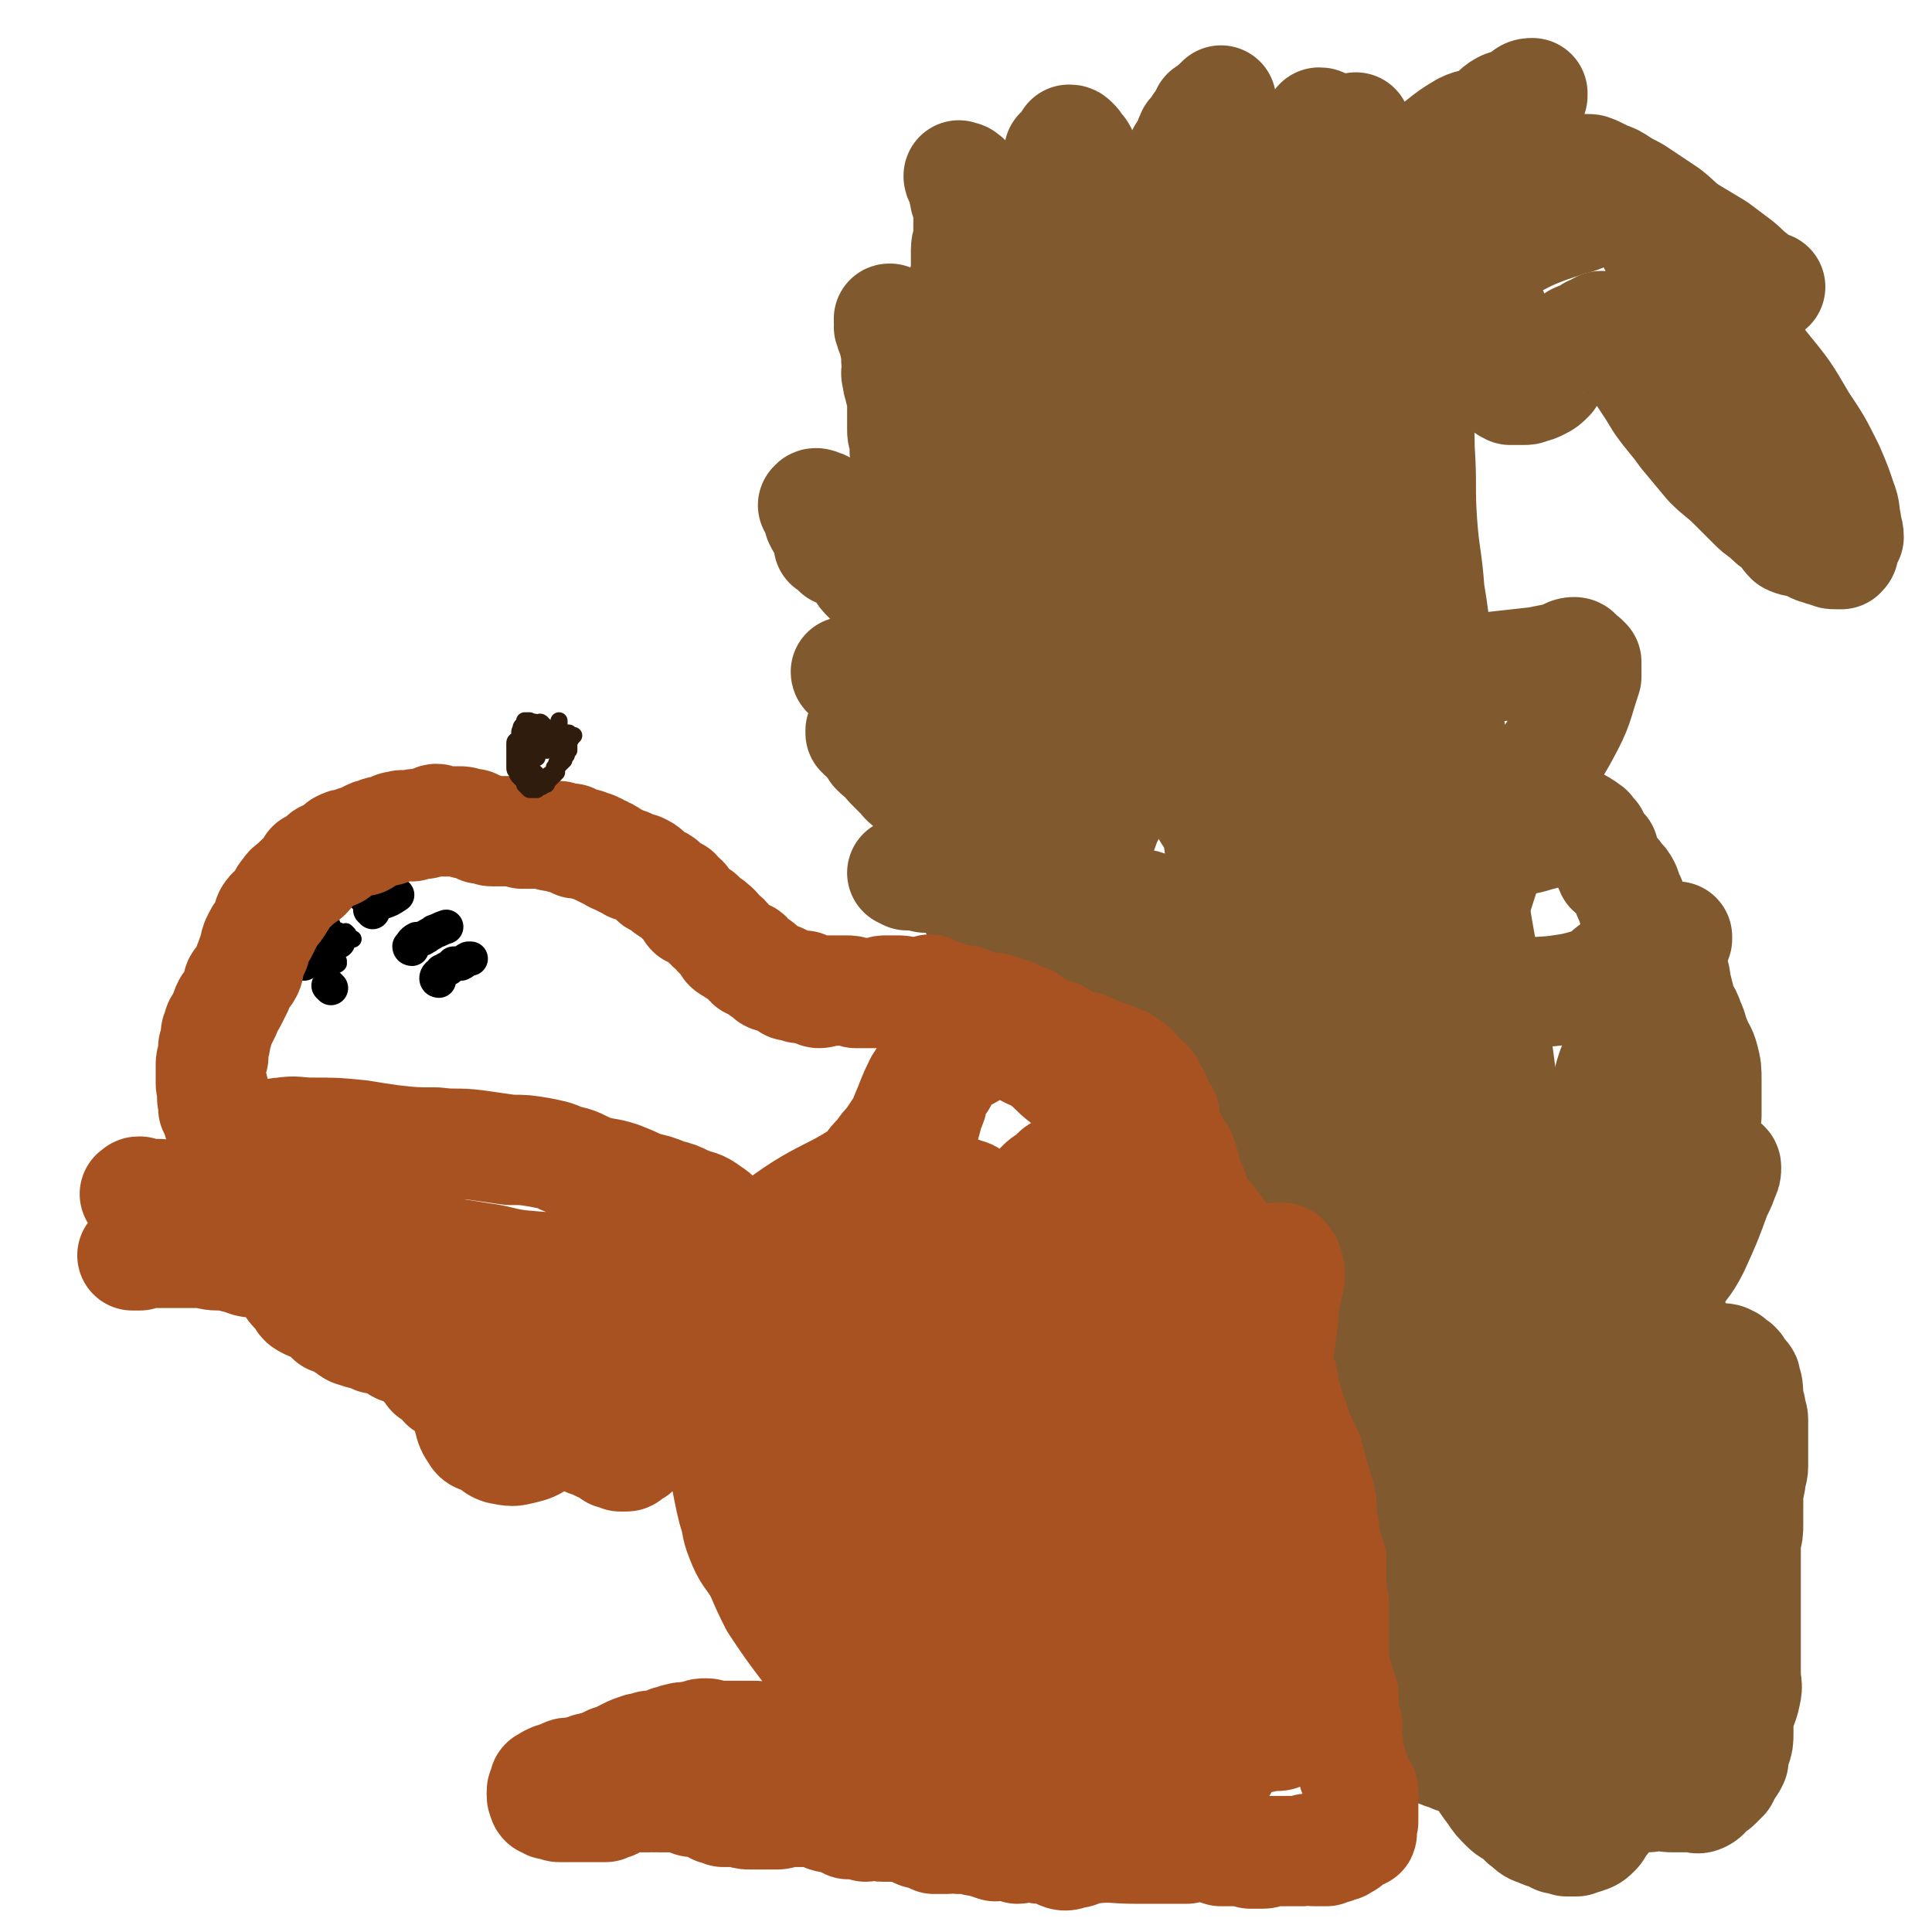 <svg viewBox='0 0 788 788' version='1.1' xmlns='http://www.w3.org/2000/svg' xmlns:xlink='http://www.w3.org/1999/xlink'><g fill='none' stroke='#000000' stroke-width='7' stroke-linecap='round' stroke-linejoin='round'><path d='M134,381c-1,-1 -1,-1 -1,-1 '/><path d='M137,392c-1,0 -1,-1 -1,-1 -1,-1 0,-1 0,-3 0,0 0,-1 0,-1 -1,0 -2,0 -4,1 0,0 0,0 0,0 -2,0 -2,0 -3,0 -1,0 -1,0 -1,0 0,0 1,0 1,0 1,0 1,0 1,0 1,0 1,0 2,0 1,0 1,0 1,0 1,0 1,0 2,0 1,0 1,-1 1,0 1,1 1,2 2,4 0,0 0,1 0,1 -1,1 -1,0 -2,1 -1,0 -1,2 -1,1 -1,0 -1,-1 -2,-2 0,-1 0,-1 0,-1 1,-1 1,-1 1,-2 1,-1 1,-1 1,-2 1,-1 1,-1 1,-2 1,-1 1,-1 1,-2 0,0 1,0 1,-1 0,-1 0,-1 0,-1 1,0 1,0 1,0 1,-1 1,-1 1,0 1,0 1,0 2,1 1,0 1,0 2,0 '/><path d='M142,381c0,0 -1,-1 -1,-1 '/></g>
<g fill='none' stroke='#000000' stroke-width='14' stroke-linecap='round' stroke-linejoin='round'><path d='M124,393c0,-1 -1,-1 -1,-1 '/><path d='M138,384c0,0 -1,-1 -1,-1 '/><path d='M135,403c0,0 -1,-1 -1,-1 '/><path d='M128,390c0,0 -1,0 -1,-1 0,-1 1,-1 1,-1 '/><path d='M132,378c0,0 -1,-1 -1,-1 '/><path d='M148,365c0,0 -1,-1 -1,-1 0,-2 1,-2 2,-3 1,-1 2,0 3,0 1,-1 1,-1 1,-1 '/><path d='M168,387c0,0 -1,0 -1,-1 1,-1 1,-2 3,-3 1,0 1,0 2,0 1,0 1,-1 2,-1 1,-1 2,-1 3,-2 3,-1 2,-1 5,-2 '/><path d='M179,400c0,0 -1,0 -1,-1 0,-1 1,-2 2,-2 0,-1 0,-1 1,-1 1,-1 1,-1 2,-1 1,-1 1,-1 2,-2 1,0 2,0 3,0 2,-1 1,-1 3,-2 1,0 1,0 1,0 '/><path d='M152,372c0,-1 -1,-1 -1,-1 2,-2 3,-2 5,-3 3,-1 3,-1 6,-3 0,0 0,0 0,0 '/></g>
<g fill='none' stroke='#81592F' stroke-width='45' stroke-linecap='round' stroke-linejoin='round'><path d='M522,246c0,-1 -1,-2 -1,-1 -1,0 0,1 -1,3 0,0 1,0 1,1 0,1 0,2 0,3 0,2 0,2 1,4 1,3 1,3 3,7 2,9 2,9 5,18 2,7 3,6 5,14 2,9 2,9 3,18 1,12 0,12 2,23 0,10 0,10 2,19 1,7 0,7 2,14 1,6 2,6 4,12 2,6 2,6 3,11 2,5 1,6 3,10 2,4 2,5 5,8 2,2 3,1 5,2 4,4 4,4 9,9 '/><path d='M323,535c-1,0 -1,-1 -1,-1 -2,2 -2,3 -2,6 0,4 1,5 2,9 3,9 3,9 7,19 4,7 4,7 8,14 3,6 3,6 6,12 3,4 3,4 5,8 2,5 3,5 5,10 2,5 2,5 4,11 2,4 2,4 4,8 3,5 3,5 6,9 2,4 3,3 6,7 2,4 3,4 4,9 3,13 1,14 3,27 0,2 0,2 0,3 '/><path d='M585,600c0,-1 -1,-1 -1,-1 0,-21 1,-21 1,-42 0,-22 0,-22 0,-44 -1,-30 0,-30 0,-59 -1,-26 -1,-26 -1,-51 -1,-19 -1,-19 -2,-38 -1,-19 -1,-19 -3,-38 -1,-12 -2,-12 -3,-25 -2,-18 -1,-18 -3,-35 -1,-9 -1,-9 -2,-18 -1,-6 -1,-6 -2,-11 0,-4 1,-6 0,-8 0,-1 -2,0 -2,1 -1,5 0,5 -1,10 0,3 -1,2 -1,5 0,21 0,21 1,42 1,43 0,43 2,86 2,39 1,39 6,78 5,29 5,29 14,56 6,19 8,19 18,36 6,11 8,10 15,20 5,8 5,8 11,16 3,4 3,4 6,8 3,3 4,3 6,6 1,3 0,3 1,6 0,2 1,2 1,3 0,1 -1,1 -1,1 -2,-1 -2,0 -3,-1 -3,-2 -3,-2 -4,-4 -2,-3 -3,-2 -4,-6 -5,-21 -4,-21 -7,-43 -5,-32 -5,-32 -10,-66 -4,-34 -3,-34 -8,-68 -4,-27 -5,-27 -9,-54 -3,-24 -3,-24 -6,-49 -3,-18 -3,-17 -6,-35 -3,-19 -2,-19 -5,-37 -1,-14 -2,-14 -3,-28 -1,-15 0,-15 -1,-30 0,-11 -1,-11 0,-23 0,-8 0,-8 1,-16 0,-8 1,-8 1,-16 0,-2 -1,-2 -1,-5 0,-2 0,-4 0,-5 0,0 0,2 -1,4 -1,1 -1,1 -3,2 -1,1 -1,1 -2,2 0,1 0,1 0,2 0,2 0,2 -1,4 0,22 0,22 -1,43 -1,27 0,28 -2,55 -2,26 -1,26 -5,52 -2,22 -3,22 -7,44 -2,14 -2,14 -5,29 -2,8 -2,8 -5,16 -2,4 -2,6 -5,9 -1,1 -1,0 -3,-1 -1,-1 -1,-1 -2,-3 -2,-3 -2,-3 -4,-5 -3,-5 -5,-4 -6,-9 -4,-14 -4,-15 -6,-29 -2,-18 -1,-19 -2,-37 -1,-18 -1,-18 -2,-37 0,-13 0,-13 0,-26 0,-13 -1,-13 0,-27 0,-10 0,-10 1,-20 0,-7 0,-7 2,-14 1,-6 1,-6 3,-11 1,-3 1,-3 3,-6 2,-4 1,-6 5,-8 2,-2 3,2 6,1 3,-1 2,-4 5,-5 7,-1 8,0 15,2 4,1 5,2 7,5 2,3 0,4 2,8 1,2 2,1 3,3 3,6 3,7 4,14 2,13 1,13 2,27 1,19 1,19 0,38 0,15 0,15 -1,29 -2,18 1,20 -5,36 -4,8 -8,6 -16,12 -9,9 -8,11 -19,17 -5,3 -6,2 -13,2 -4,1 -4,1 -8,1 -3,-1 -3,-1 -6,-3 -5,-4 -5,-4 -9,-9 -5,-5 -5,-5 -10,-11 -5,-5 -5,-5 -10,-11 -5,-5 -6,-4 -8,-10 -3,-8 -1,-9 -2,-17 -1,-8 -2,-8 -3,-16 -1,-4 -1,-5 -2,-9 -1,-2 -1,-2 -3,-4 -1,-2 -2,-2 -3,-4 0,-2 0,-2 1,-4 0,-4 1,-4 2,-7 1,-2 0,-2 1,-4 '/><path d='M399,372c0,0 -1,-1 -1,-1 2,1 3,1 5,3 2,2 2,2 4,4 3,2 3,2 6,5 3,2 3,2 6,5 4,3 4,3 7,6 3,3 4,3 7,5 3,3 3,2 7,5 3,2 3,2 6,4 4,2 4,2 7,3 2,2 2,2 5,3 3,2 2,2 5,3 3,2 4,1 6,2 3,2 2,2 4,4 3,3 3,2 6,5 3,2 3,2 6,5 2,3 2,3 4,5 3,3 3,3 6,6 3,4 3,4 5,7 2,3 3,3 5,6 2,4 2,4 5,7 2,3 2,3 5,6 2,3 3,3 6,6 2,3 2,3 4,7 2,3 2,2 4,5 2,4 2,4 4,7 2,4 2,4 4,8 1,4 0,4 2,8 2,3 3,3 5,6 2,3 1,3 3,7 2,3 2,3 4,6 2,3 2,3 4,6 1,3 1,3 3,6 1,4 1,4 2,7 1,3 1,3 3,6 1,3 1,3 2,6 1,3 2,3 3,7 1,3 1,3 2,6 1,3 1,3 2,6 0,2 0,2 1,4 1,2 2,2 3,4 0,2 0,2 1,4 1,2 0,2 1,4 0,1 0,1 1,3 0,1 0,1 0,1 1,2 1,2 1,3 0,1 0,1 0,2 0,1 0,1 0,1 0,2 0,2 0,3 0,1 0,1 0,2 0,0 0,1 0,1 0,1 0,1 -1,2 0,1 0,0 -1,1 -1,0 -1,0 -2,0 0,0 0,0 -1,0 -1,0 -1,0 -2,-1 -1,-1 -1,-1 -2,-2 -2,-2 -2,-1 -3,-4 -4,-5 -5,-5 -7,-12 -3,-11 -3,-11 -5,-23 -1,-10 0,-10 -2,-20 -1,-8 -1,-8 -3,-16 -1,-5 -1,-5 -3,-11 -2,-5 -2,-5 -4,-11 -2,-5 -2,-5 -3,-11 -2,-4 -2,-4 -4,-9 -1,-4 0,-4 -2,-8 -1,-4 0,-4 -2,-7 -1,-2 -2,-2 -4,-4 -1,-2 -1,-2 -2,-5 -2,-3 -2,-3 -3,-6 -2,-3 -1,-4 -2,-8 -1,-5 -1,-5 -3,-10 -2,-5 -2,-5 -4,-11 -3,-6 -3,-6 -5,-11 -3,-8 -3,-8 -5,-16 -1,-9 0,-9 -1,-18 -1,-9 -1,-9 -2,-18 -1,-5 -1,-5 -2,-10 -1,-5 -1,-5 -2,-10 0,-3 0,-3 0,-6 -1,-3 -1,-4 0,-5 0,0 1,1 2,2 0,1 0,1 1,1 0,2 -1,2 0,4 4,9 6,9 8,18 5,18 2,19 7,37 3,15 3,15 9,29 5,13 6,13 13,26 6,9 5,10 12,19 5,7 6,6 12,12 5,4 5,5 10,9 4,3 5,2 8,5 1,1 1,4 2,4 1,1 2,-1 2,-3 0,-1 1,-2 -1,-3 -4,-4 -6,-3 -11,-7 -10,-12 -12,-11 -19,-25 -11,-19 -8,-20 -18,-40 -8,-17 -10,-17 -17,-34 -7,-18 -7,-18 -12,-37 -5,-16 -5,-16 -7,-32 -1,-17 0,-17 0,-35 0,-17 -1,-17 1,-35 1,-13 2,-13 4,-25 3,-19 0,-20 5,-39 2,-8 5,-7 9,-15 5,-10 3,-12 10,-20 3,-4 4,-3 9,-3 3,0 3,0 5,2 3,3 2,5 5,9 2,3 4,2 6,5 3,5 3,6 3,11 2,18 1,18 2,35 0,24 0,24 0,48 1,20 0,20 0,39 0,20 0,20 0,40 0,10 0,10 0,19 1,9 1,9 2,18 1,10 0,10 1,20 0,4 -1,4 0,8 0,3 0,3 0,7 0,0 0,0 0,0 0,-1 0,-1 0,-1 0,1 0,3 -1,4 -2,2 -2,1 -5,1 0,0 0,0 -1,0 0,0 0,-1 -1,0 0,0 0,1 0,1 0,1 -1,1 -1,2 0,0 0,0 0,1 0,0 0,0 0,1 0,1 0,1 0,2 0,1 0,1 0,2 -1,0 0,0 0,1 0,0 0,0 0,1 -1,1 -1,1 -1,2 0,1 0,1 0,2 0,1 0,1 0,2 0,1 0,1 1,1 0,1 0,1 0,1 -1,1 -1,1 -2,1 0,1 1,1 1,1 0,1 0,1 0,1 0,0 0,1 0,1 0,0 -1,-1 -1,-1 -2,0 -2,0 -4,0 0,0 0,0 0,0 -2,0 -2,0 -4,-1 -1,-1 -1,-1 -2,-2 -1,-1 -1,0 -2,0 -1,-2 0,-2 -1,-3 -1,-1 -1,0 -2,-1 -2,-1 -2,-1 -3,-2 -2,-2 -2,-1 -4,-3 -2,-1 -2,-1 -4,-3 -1,-2 -2,-1 -4,-3 -1,-1 -1,-1 -3,-3 -2,-2 -2,-2 -4,-4 -2,-1 -3,-1 -4,-3 -2,-2 -2,-2 -4,-5 -2,-3 -2,-3 -4,-6 -2,-3 -1,-4 -4,-7 -2,-3 -2,-3 -5,-6 -2,-3 -2,-3 -4,-6 -2,-3 -2,-3 -5,-5 -2,-2 -2,-2 -4,-4 -3,-1 -3,-1 -6,-3 -2,-1 -2,-1 -4,-2 -2,-1 -2,-1 -4,-1 -1,-1 -1,0 -3,-1 -1,0 -1,-1 -2,-1 -1,-1 -1,-1 -2,-1 -1,0 -1,0 -2,0 -1,0 -1,0 -2,0 -1,0 -1,0 -2,0 -1,0 -1,0 -1,0 -1,0 -1,0 -3,0 0,0 0,0 -1,0 -1,0 -1,0 -2,1 -1,0 -1,0 -2,0 -1,0 -1,0 -1,0 -1,0 -1,0 -1,0 -1,0 -1,0 -3,0 -1,0 -1,0 -2,0 -1,0 -1,0 -2,0 -1,0 -1,0 -2,0 -1,-1 -1,-1 -2,-2 -2,0 -2,0 -3,0 -2,0 -2,0 -4,0 -1,0 -1,0 -2,0 -1,0 -1,0 -2,0 -2,0 -2,-1 -4,-2 -1,0 -1,1 -2,1 -1,-1 -1,-2 -3,-2 -1,-1 -1,-1 -3,-1 -2,0 -2,0 -4,0 -1,-1 -1,-1 -2,-1 -2,-1 -2,-1 -4,-1 -1,0 -1,-1 -2,-1 -1,0 -1,0 -3,0 -1,-1 -1,-1 -2,-1 -1,-1 -1,-1 -2,-1 -1,0 -1,0 -1,0 0,0 -1,-1 -1,-1 0,0 1,0 1,0 1,0 1,0 3,0 0,-1 0,0 1,0 2,0 2,0 3,0 1,0 1,0 2,0 1,-1 1,-1 3,-1 1,0 1,0 3,0 1,0 1,0 2,0 1,0 1,0 2,0 1,0 1,0 1,0 2,0 2,0 3,0 0,0 0,0 0,0 0,-1 0,-1 0,-1 -1,-1 -1,-1 -1,-2 -1,0 -1,0 -2,-1 -3,-2 -3,-1 -5,-3 -3,-2 -3,-2 -6,-4 -3,-2 -3,-2 -6,-5 -3,-3 -3,-2 -6,-5 -3,-3 -3,-3 -6,-6 -3,-3 -2,-3 -5,-5 -2,-3 -3,-2 -5,-5 -2,-2 -2,-2 -4,-4 -2,-2 -2,-2 -3,-4 -2,-1 -2,-1 -4,-3 0,-1 0,-1 -1,-2 -1,-1 -1,-1 -2,-2 0,-2 -1,-1 -2,-2 0,-1 0,0 -1,-1 0,0 0,-1 0,-1 0,0 1,0 1,0 0,0 1,0 1,0 3,1 3,1 6,3 2,1 2,1 4,2 2,1 2,1 4,3 3,1 3,1 6,3 3,1 3,1 6,3 3,2 3,2 5,4 3,2 3,2 5,4 3,2 3,3 5,5 2,2 2,2 4,5 3,2 2,2 4,4 2,2 2,2 4,5 2,2 1,2 3,4 1,1 2,1 3,2 2,1 1,2 2,3 1,1 1,1 2,2 1,2 1,2 2,3 0,0 0,0 1,1 0,0 0,0 1,1 0,0 0,0 0,1 -1,0 -1,0 -1,0 0,1 0,1 0,1 0,1 0,1 0,1 -1,0 -1,0 -1,0 -1,0 -1,1 -1,1 -1,0 -1,0 -2,0 -1,0 -1,0 -2,0 -2,0 -2,0 -4,0 -2,0 -2,0 -4,0 -3,-1 -3,-1 -6,-2 -4,0 -4,1 -8,1 -3,-1 -3,-1 -6,-1 -2,-1 -2,-1 -5,-1 -2,0 -2,0 -3,0 -2,0 -2,0 -4,0 -1,0 -1,0 -2,0 -1,0 -1,0 -1,0 -1,0 -2,0 -2,0 0,0 1,0 1,0 1,0 1,1 1,1 1,0 1,0 1,0 1,0 1,0 3,0 2,0 2,1 4,1 3,0 3,-1 5,0 4,0 4,0 7,0 3,0 3,0 6,0 3,-1 3,0 5,0 3,0 3,0 5,0 2,0 2,0 4,0 1,0 1,0 2,0 1,-1 1,-1 2,-2 1,0 0,0 1,0 0,-1 0,-1 0,-2 0,-1 -1,-1 -1,-1 -1,-1 -1,-2 -1,-3 -2,-3 -1,-3 -3,-6 -1,-2 -1,-2 -3,-4 -2,-3 -2,-3 -4,-5 -3,-3 -3,-3 -6,-6 -4,-7 -3,-8 -8,-14 -3,-4 -3,-3 -7,-6 -2,-1 -2,-1 -5,-3 -1,0 -1,0 -2,-1 -1,-1 -1,-2 -2,-3 -1,-2 -1,-2 -3,-3 -1,-1 -1,-1 -2,-2 -2,-1 -2,-1 -3,-3 -1,-1 -2,0 -3,-2 0,-1 0,-1 -1,-3 -2,-2 -2,-2 -4,-4 -1,-1 -1,-1 -3,-2 -1,-2 -1,-2 -3,-3 -1,-1 -1,-1 -2,-2 -1,-1 -1,-1 -1,-1 -1,-1 -1,-1 -2,-2 0,0 -1,0 -1,-1 0,0 1,0 1,0 1,0 1,0 1,0 1,1 1,1 2,2 1,1 1,0 3,1 2,2 2,1 5,3 3,2 3,3 6,4 3,2 3,2 7,4 3,1 3,1 7,3 4,1 4,1 7,2 4,2 4,2 7,3 3,2 3,2 6,3 3,0 3,0 6,1 0,0 0,0 1,1 1,0 2,0 3,0 0,-1 0,-1 0,-1 0,-1 0,-1 1,-1 0,0 0,0 0,0 -1,-2 -1,-2 -2,-3 -1,-3 -2,-2 -4,-4 -4,-5 -4,-5 -7,-10 -4,-6 -3,-6 -7,-12 -3,-4 -3,-4 -6,-8 -3,-3 -4,-3 -6,-6 -3,-2 -2,-3 -4,-5 -3,-3 -3,-3 -6,-5 -3,-3 -2,-4 -5,-6 -2,-1 -3,0 -5,-2 -1,-1 -1,-1 -2,-2 -2,-2 -2,-2 -3,-4 -1,-2 -1,-1 -2,-2 -1,-2 -1,-2 -2,-3 -1,-1 -1,-1 -3,-1 -1,-1 -1,0 -2,-1 -1,0 0,0 -1,-1 0,0 0,0 -1,-1 0,0 0,0 0,-1 -1,0 -1,0 -1,0 -1,0 -1,0 -1,0 0,0 0,-1 1,-1 0,0 0,0 0,-1 0,0 1,-1 0,-1 0,-1 0,-1 -1,-1 -1,-2 -1,-2 -2,-3 -1,-1 -1,-1 -2,-3 0,-1 0,-1 0,-2 -1,-1 -1,-1 -1,-1 0,-1 0,-1 0,-2 -1,-1 -2,-1 -1,-1 0,-1 1,-1 3,0 1,0 1,1 2,2 1,1 1,1 3,2 2,2 2,1 4,3 2,2 2,3 5,5 3,2 3,1 6,3 3,2 3,3 6,5 3,2 3,2 6,4 3,2 2,2 5,3 2,2 3,1 5,2 2,1 2,2 4,3 1,0 1,0 2,0 0,0 1,0 1,0 0,0 0,-1 0,-1 -1,-1 0,-1 0,-1 -1,0 -1,0 -1,-1 -1,-1 -2,-1 -3,-3 0,-2 0,-2 0,-4 -1,-2 -1,-2 -2,-3 -1,-2 -1,-2 -1,-4 -1,-2 -1,-2 -2,-4 0,-2 0,-2 -1,-4 0,-2 0,-2 0,-4 0,-2 0,-2 0,-5 0,-2 0,-2 -1,-4 -1,-2 -1,-2 -2,-4 0,-2 0,-2 0,-4 -1,-2 -1,-2 -1,-4 0,-2 0,-2 -1,-4 0,-2 0,-2 0,-5 -1,-2 -1,-2 -1,-4 0,-3 0,-3 0,-5 0,-2 0,-3 0,-5 0,-3 0,-3 -1,-6 0,-2 -1,-2 -1,-5 -1,-2 0,-3 0,-6 -1,-2 0,-2 0,-4 -1,-2 -1,-2 -1,-4 -1,-1 0,-1 -1,-3 0,-1 -1,-1 -1,-3 -1,-1 0,-1 0,-2 -1,-1 0,-1 0,-1 0,-1 -1,-1 0,-1 0,1 0,1 0,2 1,1 1,1 1,2 1,1 1,1 1,2 1,2 1,2 2,4 1,2 1,2 2,4 2,3 2,3 4,7 1,2 1,3 3,5 1,4 2,3 3,7 2,3 2,3 4,6 2,3 2,3 4,5 1,3 2,2 4,4 2,2 1,3 3,5 2,2 2,2 3,4 2,1 2,0 4,2 0,0 0,1 1,2 0,0 0,0 1,0 0,0 0,0 1,0 0,0 1,0 1,0 0,0 0,0 0,-1 -1,0 0,0 0,-1 0,-1 0,-1 0,-1 -1,-2 -1,-2 -1,-3 -1,-2 -1,-2 -1,-4 0,-2 0,-2 -1,-5 0,-3 0,-3 -1,-6 -1,-9 -1,-9 -3,-17 0,-5 0,-5 -1,-10 0,-3 -1,-3 -2,-6 -1,-4 0,-4 -1,-7 0,-3 0,-3 -1,-6 0,-1 0,-1 0,-3 -1,-1 -1,-1 0,-3 0,-1 0,-1 0,-3 1,-1 1,-1 1,-3 0,-2 0,-3 0,-5 0,-2 0,-2 0,-5 0,-3 1,-3 1,-5 0,-3 0,-3 0,-5 0,-2 0,-2 0,-4 0,-2 0,-2 0,-4 0,-2 0,-2 0,-4 0,-2 0,-2 0,-4 0,-1 -1,-1 -1,-3 0,0 0,0 0,0 0,0 -1,0 -1,0 0,-1 0,-1 -1,-1 0,0 0,0 0,0 -1,0 -1,-1 -1,0 0,1 1,1 2,2 0,2 0,2 0,4 1,2 0,2 1,4 1,2 2,2 3,4 1,2 0,2 1,4 2,3 2,3 3,7 1,3 1,3 2,6 1,3 2,3 3,5 2,3 3,3 4,5 2,3 1,3 2,7 1,1 1,1 2,3 0,2 -1,2 0,5 1,2 2,2 3,4 2,2 2,1 3,3 1,1 1,1 2,1 1,1 1,1 1,1 1,0 1,0 2,0 1,0 1,0 1,-1 1,-1 0,-1 1,-2 1,-1 1,-1 2,-2 0,-1 0,-1 0,-3 0,-1 0,-1 0,-3 0,-2 0,-2 0,-4 0,-8 -1,-8 0,-16 0,-7 2,-7 3,-15 0,-4 -1,-4 -1,-9 0,-4 0,-4 0,-7 0,-3 0,-3 1,-6 0,-1 0,-1 0,-2 0,-1 0,-1 0,-1 0,-1 0,-1 0,-1 0,-1 0,-1 0,-1 0,-1 0,-1 0,-2 0,0 1,0 1,-1 0,0 0,0 1,0 0,-1 0,-1 1,-2 1,0 1,0 1,-1 0,0 0,-1 0,-1 1,0 1,0 2,1 1,1 1,1 1,2 0,0 0,1 1,1 0,1 1,0 1,1 1,1 0,1 0,2 0,1 1,1 1,2 0,1 0,1 1,3 0,1 0,1 0,3 0,2 0,2 0,4 0,1 0,1 0,3 1,2 1,2 1,4 1,2 0,2 1,5 1,2 1,2 1,5 1,2 1,2 2,4 0,2 0,2 1,4 0,1 0,1 1,3 0,1 0,1 1,1 0,1 1,1 1,1 1,1 1,1 1,1 1,0 1,0 2,1 0,0 0,0 1,0 1,-1 1,-1 2,-1 1,-1 1,-1 2,-2 1,0 1,0 2,-1 1,-1 1,-1 1,-3 2,-3 2,-3 3,-6 1,-3 1,-3 2,-6 1,-3 0,-3 2,-6 1,-3 2,-3 3,-6 2,-3 2,-3 4,-7 2,-2 2,-2 4,-5 1,-2 1,-2 3,-4 1,-2 1,-1 2,-3 1,-1 2,-1 3,-2 1,-2 1,-2 1,-3 2,-2 1,-2 3,-4 1,-1 1,-1 2,-2 1,-1 1,-1 2,-3 1,0 1,0 1,-1 0,0 0,0 0,-1 0,-1 0,-1 0,-1 0,0 0,0 0,0 -3,3 -3,3 -6,5 -1,3 -1,3 -3,5 -1,2 -1,2 -3,4 -1,2 -1,3 -2,5 -1,2 -1,1 -2,3 -1,3 -1,3 -2,6 -1,3 -1,3 -2,5 -1,3 -1,3 -2,6 0,3 0,3 -1,7 -1,3 -1,3 -2,7 0,2 0,2 0,4 -1,2 -1,2 -1,4 0,3 0,3 0,5 0,1 0,1 0,2 0,1 0,1 1,2 0,0 0,0 1,1 0,0 0,0 1,0 1,0 1,0 3,0 1,0 1,0 3,0 0,0 0,0 1,0 2,0 1,-1 3,-1 1,-1 2,-1 3,-1 2,-1 2,-1 4,-2 2,-1 2,-1 4,-3 3,-1 3,-1 5,-3 2,-2 2,-2 4,-4 2,-1 3,-1 5,-3 2,-2 2,-2 4,-4 2,-2 2,-2 4,-5 2,-1 2,-2 4,-3 2,-2 2,-2 4,-4 2,-2 2,-2 4,-4 2,-2 2,-2 4,-4 1,-2 2,-1 3,-3 2,-1 2,-2 3,-3 1,-1 1,-1 3,-2 0,-1 1,0 1,-1 1,-1 1,-1 2,-2 0,-1 0,-1 1,-2 0,0 1,0 1,-1 0,-1 0,-1 0,-1 0,-2 0,-2 1,-3 1,0 1,0 1,0 1,0 1,0 1,0 1,0 2,-1 2,-1 0,0 -1,1 -2,2 0,0 0,0 -1,0 -1,2 -1,2 -3,3 -2,2 -2,3 -4,5 -1,2 -2,1 -3,3 -2,3 -2,3 -4,6 -2,3 -2,3 -3,6 -2,5 -2,5 -4,10 -1,4 -1,4 -3,9 -1,4 -2,4 -3,8 0,3 0,3 0,6 0,1 -1,1 -1,3 0,1 0,1 1,3 0,0 0,1 1,1 1,0 1,0 3,0 1,0 1,-1 3,0 2,0 2,0 4,1 1,0 1,0 3,0 2,0 2,0 5,0 3,0 3,0 5,-1 16,-4 16,-4 32,-8 17,-4 17,-3 33,-8 7,-2 7,-3 14,-6 5,-2 5,-2 11,-4 5,-2 5,-1 9,-3 2,-1 2,0 3,-2 2,-2 1,-3 3,-6 2,-1 3,0 4,-1 1,-1 0,-1 1,-2 0,-1 0,-1 0,-1 -1,-1 -1,0 -1,1 0,0 0,1 0,1 0,0 -1,0 -1,0 0,1 0,1 0,1 -1,0 -1,0 -1,0 -1,0 -1,0 -1,0 0,0 0,0 -1,0 0,0 0,0 -1,0 -1,0 -1,0 -2,0 -2,0 -2,0 -3,1 -3,0 -3,0 -5,0 -8,2 -8,2 -17,3 -5,0 -6,-1 -11,0 -7,1 -7,3 -13,4 -6,2 -6,3 -13,3 -10,2 -10,1 -20,1 -8,0 -8,0 -15,0 -4,0 -4,0 -7,1 -2,1 -1,2 -3,3 -1,0 -1,0 -2,0 -2,0 -2,0 -3,0 0,0 1,0 2,-1 0,0 0,0 1,-1 1,-1 1,-1 2,-2 1,-1 0,-2 1,-3 2,-2 3,-1 6,-3 7,-4 6,-4 13,-9 8,-5 9,-4 17,-10 4,-3 4,-4 8,-7 5,-4 5,-4 10,-7 4,-2 5,-1 9,-3 4,-2 3,-3 6,-5 3,-2 4,-1 7,-3 2,-1 2,-1 3,-2 1,-1 2,-1 3,-1 0,0 0,0 0,1 0,0 0,1 -1,1 0,0 0,0 0,0 -1,-1 -2,-1 -2,0 0,0 0,0 0,1 '/><path d='M651,71c0,0 0,-1 -1,-1 -1,-1 -1,-1 -3,-1 0,0 -1,0 -1,0 2,0 3,0 5,1 2,1 2,1 4,2 3,1 3,1 6,3 3,2 4,2 7,4 6,4 6,4 12,8 5,4 5,5 10,8 5,3 5,3 10,6 4,3 4,3 8,6 4,3 3,3 7,6 1,2 1,2 3,4 1,0 2,0 3,0 1,0 1,0 1,0 0,0 0,0 -1,0 -1,0 -1,0 -3,-1 -1,0 -1,0 -3,-1 -4,-2 -4,-2 -7,-5 -4,-2 -4,-2 -7,-4 -4,-2 -4,-2 -8,-5 -3,-1 -3,-1 -6,-3 -3,-1 -3,-1 -6,-2 -2,-1 -2,-1 -4,-2 -1,0 -1,0 -3,-1 -1,0 -1,-1 -2,0 0,0 0,0 0,1 0,1 0,1 1,2 0,0 0,0 1,1 0,2 0,2 1,3 2,3 2,3 4,5 5,5 5,5 9,9 7,7 7,7 14,14 9,10 9,10 17,21 9,11 9,11 16,23 6,9 6,9 11,19 3,7 3,7 5,13 2,5 1,5 2,9 0,3 1,3 1,6 -1,2 -1,2 -2,4 0,2 0,2 -1,3 -1,0 -1,0 -2,0 -2,0 -2,0 -3,-1 -2,0 -2,0 -4,-1 -1,0 -1,0 -3,-1 -2,-1 -2,-1 -4,-2 -2,0 -3,0 -5,-1 -2,-2 -2,-3 -4,-5 -3,-2 -3,-2 -6,-5 -3,-2 -3,-2 -6,-5 -4,-4 -4,-4 -7,-7 -5,-5 -5,-4 -10,-9 -5,-6 -5,-6 -10,-12 -5,-7 -5,-6 -10,-13 -3,-5 -3,-5 -7,-11 -2,-4 -2,-4 -5,-8 -2,-2 -3,-2 -5,-5 -1,-2 0,-2 -1,-3 0,-2 -1,-2 -2,-2 -1,-1 -2,0 -2,0 -1,-1 0,-2 -1,-2 0,0 -1,0 -1,0 -2,1 -1,1 -3,2 0,0 0,0 -1,0 -1,1 -1,1 -3,2 -1,1 -1,0 -3,1 -1,1 -1,1 -2,2 -1,2 -1,2 -3,4 -1,2 -2,2 -3,4 -2,3 -1,3 -3,6 -2,2 -2,2 -4,3 -2,1 -2,1 -3,1 -2,1 -2,1 -4,1 -1,0 -1,0 -3,0 -1,0 -1,0 -2,0 -2,-1 -2,-1 -3,-3 -1,-1 -1,-1 -2,-2 -2,-2 -2,-2 -3,-4 0,-2 0,-2 0,-4 -1,-3 -1,-3 -2,-5 0,-2 -1,-2 -1,-4 0,-2 1,-2 1,-3 1,-2 1,-2 1,-3 0,-1 0,-2 0,-3 0,0 -1,0 -1,-1 0,-1 1,-1 0,-2 0,0 0,0 0,0 -1,0 -1,-1 0,-1 0,0 0,0 0,0 2,2 1,2 3,4 '/><path d='M570,289c0,0 -1,-1 -1,-1 0,-1 1,0 1,-1 1,-1 1,-1 2,-2 2,-1 2,-1 4,-2 3,-1 3,-1 5,-3 3,-1 3,-1 6,-2 4,-2 4,-1 8,-3 7,-1 7,-2 14,-3 9,-1 9,-1 18,-2 5,-1 5,-1 10,-2 2,-1 3,-2 5,-2 2,0 1,2 3,3 0,0 0,0 1,0 0,0 0,0 1,1 0,1 0,1 0,2 0,2 0,2 0,4 -4,12 -3,12 -9,23 -9,17 -13,15 -22,33 -8,13 -7,14 -12,29 -4,13 -5,13 -7,26 -1,6 0,6 0,13 -1,1 -1,2 0,3 0,1 1,1 2,2 2,1 1,2 3,2 4,1 4,1 8,1 3,0 4,0 7,0 1,0 1,-2 2,-2 8,-2 8,-1 16,-2 7,-1 7,-1 14,-3 5,-2 5,-3 9,-6 4,-2 4,-2 8,-4 3,-2 3,-2 7,-4 2,-1 2,-2 4,-3 2,-1 2,-1 5,-1 0,0 0,0 1,0 0,0 0,-1 1,-1 0,0 0,1 0,1 -1,1 -1,1 -1,2 -1,3 0,3 -1,6 -4,11 -4,12 -9,22 -5,9 -8,8 -13,17 -3,7 -3,7 -5,15 -1,6 -1,6 -2,12 -1,5 -1,5 -2,9 0,4 0,4 0,7 1,3 1,3 3,5 1,1 1,0 3,2 0,1 0,2 1,2 2,0 2,-1 4,-1 2,-1 2,-1 3,-1 3,-1 3,0 7,0 2,0 2,-1 5,-1 3,0 3,0 6,-1 3,0 2,-1 5,-1 3,-1 3,-1 5,-1 2,0 2,0 5,0 1,0 1,0 2,0 1,0 1,-1 2,-1 1,0 2,0 2,1 0,2 0,2 -1,4 -1,3 -1,3 -3,7 -4,11 -4,11 -9,22 -4,8 -5,7 -10,15 -3,7 -2,7 -5,14 -2,6 -2,6 -4,12 -1,3 -1,2 -2,5 0,2 0,3 1,4 0,1 1,0 3,0 1,-1 1,-1 2,-2 1,0 1,0 2,-1 1,0 1,0 2,0 2,-1 2,-1 4,-1 3,-1 3,-1 5,-2 1,0 1,0 3,0 1,-1 1,0 3,0 2,0 2,1 4,1 2,0 2,0 3,0 1,0 2,0 3,1 1,0 0,0 1,1 1,1 1,1 2,1 1,1 1,1 1,2 1,1 1,1 1,2 1,1 1,1 1,1 1,2 1,2 1,3 0,1 0,1 0,3 1,1 1,1 1,3 1,1 0,1 1,3 0,3 1,3 1,5 0,3 0,3 0,6 0,3 0,3 0,7 0,3 0,3 0,6 0,3 -1,3 -1,6 -1,5 -1,5 -1,9 0,4 0,4 0,8 0,4 0,4 -1,7 0,4 0,4 0,8 0,5 0,5 0,9 0,4 0,4 0,8 0,5 0,5 0,9 0,5 0,5 0,10 0,6 0,6 0,11 0,4 1,4 0,8 -1,5 -2,5 -3,10 0,2 0,3 0,6 0,3 0,3 -1,6 -1,2 -1,2 -1,5 -1,2 -1,2 -2,3 -1,2 -1,2 -2,4 -1,1 -1,1 -3,3 -1,1 -1,0 -3,2 -1,1 -1,2 -3,3 -2,1 -2,0 -4,0 -4,0 -4,0 -7,0 -3,0 -3,0 -6,-1 -3,0 -3,1 -5,1 -4,-1 -4,-1 -8,-1 -4,-1 -4,-1 -7,-2 -5,-1 -5,-1 -9,-2 -4,0 -4,-1 -8,-1 -4,0 -4,1 -9,0 -5,0 -5,0 -10,-1 -5,-2 -5,-2 -10,-3 -5,-2 -5,-2 -10,-3 -4,-2 -4,-2 -8,-3 -4,-2 -4,-1 -7,-3 -4,-1 -4,-1 -8,-3 -3,-2 -3,-2 -7,-5 -3,-2 -3,-2 -5,-5 -2,-2 -2,-2 -3,-4 -2,-5 -2,-5 -3,-9 -1,-4 -1,-4 -1,-8 -1,-7 -2,-7 -1,-13 0,-22 0,-22 2,-43 2,-21 1,-21 5,-41 3,-14 3,-14 8,-27 2,-6 2,-6 5,-12 3,-3 4,-3 6,-6 3,-4 2,-4 4,-8 2,-2 2,-2 5,-4 2,-3 2,-4 5,-4 4,-1 4,1 8,2 5,2 5,1 10,4 6,5 6,5 11,10 7,8 7,8 12,16 6,8 6,8 10,17 5,10 6,10 10,21 4,11 4,12 7,24 2,11 2,11 3,22 1,9 0,9 0,18 0,9 1,10 0,19 -1,7 -2,6 -4,13 -1,5 -1,6 -4,10 -2,4 -2,4 -5,7 -2,3 -2,3 -5,5 -3,2 -3,3 -6,5 -3,1 -3,2 -6,3 -2,1 -3,0 -5,0 -2,0 -1,-1 -3,-1 -1,-1 -1,0 -2,-1 -1,-1 -1,-1 -2,-3 0,-3 0,-4 0,-7 0,-11 0,-11 0,-22 1,-15 1,-15 4,-30 2,-13 2,-13 6,-25 3,-10 3,-10 7,-19 5,-8 5,-8 11,-15 4,-5 4,-5 8,-10 4,-5 4,-5 9,-9 3,-4 3,-4 8,-8 3,-2 3,-2 7,-4 3,-2 3,-2 7,-4 2,-1 2,-1 5,-1 2,0 2,1 4,1 2,0 2,0 4,0 1,0 1,-1 2,0 1,0 1,0 2,1 1,1 1,1 1,2 1,3 1,3 1,7 -1,10 0,10 -2,19 -1,11 0,11 -4,21 -3,10 -4,10 -9,20 -4,9 -3,10 -8,17 -6,7 -7,7 -15,13 -6,4 -6,4 -13,8 -4,2 -5,1 -9,3 -4,1 -4,2 -8,2 -3,-1 -3,-1 -6,-2 -3,-1 -3,-1 -5,-3 -2,-1 -2,-1 -4,-3 -3,-2 -4,-2 -6,-5 -3,-5 -2,-6 -4,-11 -2,-6 -2,-6 -3,-12 -1,-8 0,-8 -1,-17 -1,-14 -2,-14 -1,-28 0,-14 -1,-15 1,-29 2,-9 3,-9 6,-17 3,-10 3,-11 7,-20 3,-9 3,-9 7,-17 2,-5 2,-6 5,-11 2,-3 3,-3 5,-6 3,-3 2,-3 5,-5 1,-1 2,-1 3,-2 2,-1 2,-1 3,-2 2,0 2,1 4,1 1,1 1,1 2,1 2,1 2,0 3,2 2,1 1,2 2,3 1,2 2,2 3,3 1,3 1,3 2,6 3,8 3,8 5,16 3,17 3,17 6,33 2,15 3,15 5,29 1,11 1,11 2,21 1,9 2,9 3,18 1,6 0,7 -1,13 0,5 -1,5 -1,10 -1,5 -1,5 -2,9 -1,5 -2,5 -3,10 -1,5 0,5 -1,10 -1,5 -1,5 -2,10 -2,6 -2,6 -3,11 -2,4 -2,4 -3,8 -2,4 -1,5 -3,9 -1,4 -2,4 -3,7 -2,4 -2,5 -4,9 -2,3 -3,2 -4,5 -2,4 -2,4 -4,7 -1,3 -2,3 -4,6 -1,2 -2,2 -3,4 -1,1 -1,2 -2,3 -2,2 -2,2 -5,3 -1,0 -1,0 -3,1 -2,0 -2,0 -4,0 -2,-1 -2,-1 -4,-1 -2,-1 -2,-1 -3,-2 -2,0 -2,0 -4,-1 -3,-1 -3,-1 -5,-3 -2,-1 -2,-2 -4,-4 -2,-1 -3,-1 -5,-3 -3,-3 -3,-3 -5,-6 -3,-4 -3,-4 -6,-9 -3,-5 -3,-6 -5,-12 -3,-10 -3,-10 -5,-20 -4,-20 -4,-21 -7,-41 -3,-22 -2,-22 -4,-44 -2,-18 -1,-18 -3,-35 -1,-14 -1,-14 -3,-28 -2,-14 -2,-14 -4,-28 -1,-11 -1,-11 -2,-21 -2,-11 -3,-11 -4,-21 -1,-9 1,-9 -1,-17 -1,-7 -2,-7 -5,-13 -2,-5 -2,-5 -4,-10 -3,-4 -3,-4 -5,-9 -2,-5 -2,-5 -4,-11 -2,-5 -1,-5 -3,-10 -1,-5 -1,-5 -2,-10 -1,-5 -1,-5 -2,-10 -1,-5 -2,-5 -2,-10 -1,-4 0,-4 0,-8 0,-4 0,-4 0,-8 1,-4 1,-4 2,-8 0,-2 0,-3 1,-5 1,0 2,0 3,1 0,0 0,1 0,1 1,1 1,1 2,3 0,1 1,1 1,3 1,2 1,2 1,5 0,9 0,9 -1,18 0,23 -1,23 -1,45 0,33 -1,33 0,66 1,21 1,22 4,43 2,20 2,21 7,41 4,15 4,15 9,29 3,8 4,8 8,15 2,4 2,4 6,8 2,2 3,1 5,3 2,1 2,1 4,2 3,2 3,2 5,3 1,1 1,1 3,1 1,0 1,0 3,-1 1,-1 1,-1 3,-2 2,-2 3,-2 5,-4 7,-7 7,-7 12,-14 13,-17 13,-17 24,-34 13,-22 12,-22 24,-45 9,-19 9,-19 18,-38 5,-11 6,-11 9,-22 2,-7 0,-8 1,-15 0,-7 0,-7 0,-14 0,-5 0,-5 -1,-9 -1,-4 -2,-4 -3,-7 -2,-4 -1,-4 -3,-8 -1,-3 -1,-3 -3,-6 -1,-4 -1,-4 -2,-8 -1,-3 0,-4 -2,-7 -2,-2 -3,-1 -5,-4 -2,-3 -1,-4 -3,-7 -1,-3 -1,-3 -3,-6 -2,-3 -2,-3 -4,-6 -1,-3 -1,-3 -2,-6 -1,-2 -1,-2 -2,-5 -1,-2 -1,-2 -3,-4 -1,-2 -1,-1 -3,-3 -1,-2 -1,-3 -2,-5 -1,-1 -1,-1 -1,-3 -1,-1 -2,-1 -3,-3 -1,-1 0,-1 -1,-3 -1,-1 -1,-1 -2,-2 0,-1 0,0 -1,-1 -1,-1 -1,-1 -2,-1 0,-1 -1,-1 -1,0 -1,0 -1,1 -2,2 -2,0 -2,0 -3,0 -2,0 -2,-1 -4,0 -4,1 -4,1 -8,2 -6,2 -6,1 -12,3 -7,3 -7,3 -13,6 -7,3 -7,3 -14,6 -5,2 -5,2 -10,4 -5,2 -5,1 -9,2 -3,1 -3,1 -6,2 -3,0 -3,-1 -6,-1 -1,0 -1,0 -3,1 -2,0 -2,0 -3,0 -2,-1 -2,-1 -4,-1 -2,-1 -2,-1 -4,-2 -3,-1 -3,-1 -5,-2 -3,-2 -3,-2 -6,-3 -2,-2 -2,-2 -4,-4 -3,-2 -3,-1 -5,-3 -3,-3 -3,-3 -6,-5 -2,-2 -2,-2 -5,-4 -2,-2 -2,-2 -5,-4 -3,-3 -3,-3 -5,-6 -3,-2 -3,-3 -5,-5 -2,-1 -2,-1 -4,-2 -2,-1 -2,-2 -4,-3 -1,-1 -1,-1 -3,-3 -2,-1 -2,-1 -4,-2 -1,-1 -1,-1 -2,-1 -1,-1 -1,-1 -2,-2 -2,-1 -1,-1 -3,-3 0,0 0,0 -1,-1 -1,-1 -1,-1 -2,-3 -1,-2 -1,-2 -2,-4 -1,-3 -1,-3 -1,-6 -1,-4 -2,-4 -2,-8 -1,-5 -1,-5 -1,-10 -1,-7 -1,-7 -2,-13 0,-6 -1,-6 -1,-12 0,-8 0,-8 1,-16 1,-11 1,-11 3,-22 1,-12 1,-12 3,-24 3,-13 4,-13 8,-26 3,-10 4,-10 7,-20 3,-8 2,-9 5,-17 3,-8 3,-7 6,-15 4,-9 4,-9 9,-18 4,-7 6,-7 11,-14 4,-5 3,-6 7,-11 2,-4 3,-4 5,-7 3,-4 3,-4 5,-7 2,-2 2,-1 4,-3 1,-1 0,-1 1,-2 1,0 1,0 1,1 0,1 0,1 0,2 -1,2 0,2 -1,3 -1,2 -1,2 -2,3 -1,3 0,3 -1,7 -2,6 -3,6 -5,12 -4,12 -4,11 -8,23 -9,30 -8,31 -17,61 -5,16 -7,16 -12,33 -6,17 -5,17 -10,35 -5,14 -5,14 -9,29 -4,14 -3,14 -7,27 -3,9 -4,9 -7,18 -1,5 -1,5 -2,11 -2,6 -2,6 -3,12 -2,5 -3,5 -5,11 -2,5 -1,6 -4,11 -1,3 -2,3 -5,6 -2,2 -2,2 -4,5 -2,2 -1,3 -3,4 -2,2 -3,2 -5,2 -2,0 -3,0 -5,-1 -2,-1 -2,0 -4,-2 -2,-1 -1,-2 -3,-4 -1,-3 -2,-2 -3,-5 -1,-4 -1,-4 -2,-8 -1,-6 -1,-6 -2,-11 -1,-5 -1,-5 -2,-10 -2,-8 -2,-8 -3,-17 -2,-14 -2,-14 -3,-28 0,-15 0,-15 0,-30 1,-16 1,-16 2,-32 0,-11 0,-12 2,-23 2,-11 3,-11 5,-23 2,-8 1,-8 3,-16 2,-6 2,-6 4,-12 2,-4 3,-4 5,-8 2,-3 2,-3 4,-7 1,-3 1,-3 3,-6 2,-3 3,-3 5,-6 3,-4 3,-4 5,-7 2,-3 2,-3 3,-6 1,-2 2,-2 3,-4 0,-1 0,-1 0,-1 -1,0 -1,1 -2,1 -1,2 -2,1 -3,3 -3,3 -3,3 -5,6 -3,3 -3,3 -5,7 -3,5 -3,5 -6,10 -4,7 -4,6 -8,13 -3,5 -3,5 -6,11 -3,4 -3,4 -6,8 -3,4 -3,4 -5,8 -2,4 -2,4 -4,8 -2,4 -2,4 -3,8 0,0 0,0 0,0 -2,2 -2,1 -3,3 -1,3 -1,3 -3,5 -1,3 -1,3 -2,7 -1,4 0,4 -2,8 -1,4 -1,4 -2,8 -1,3 -1,3 -1,6 -1,3 -1,3 -2,6 -1,2 -1,2 -1,4 0,1 0,1 0,1 0,1 0,1 0,2 0,1 0,1 -1,2 0,1 0,1 -1,3 0,0 0,0 0,0 0,1 0,1 -1,3 0,1 0,1 1,2 0,1 0,1 0,2 0,2 -1,2 0,3 0,1 0,1 0,2 1,2 1,2 1,4 1,1 1,1 1,3 1,1 1,1 2,3 0,1 0,1 1,3 1,1 1,1 2,2 0,1 0,1 0,2 0,1 0,1 1,2 0,1 0,1 0,2 2,2 2,2 4,5 0,0 0,0 0,0 0,1 0,1 0,2 1,1 1,1 2,3 0,1 0,1 1,2 0,0 0,0 0,0 0,1 0,1 0,1 0,1 0,1 0,2 1,1 1,1 2,2 1,1 1,1 3,1 0,1 0,1 1,1 1,1 1,1 1,1 2,1 2,1 3,3 1,0 1,0 2,1 0,0 0,0 0,0 1,0 1,0 2,1 0,0 0,0 1,0 0,1 1,1 2,1 0,0 0,1 0,1 0,0 0,0 0,0 0,0 0,0 1,1 0,0 0,0 0,0 -1,0 -1,0 0,0 1,1 1,1 2,1 0,0 0,0 1,0 0,0 0,0 0,0 0,0 0,0 0,0 1,0 1,0 1,0 0,0 0,0 0,0 0,0 0,0 1,0 '/><path d='M446,316c-1,0 -1,-1 -1,-1 -2,-1 -2,-1 -3,-2 -1,-2 -1,-2 -1,-4 -1,-4 -2,-4 -2,-7 -1,-9 0,-9 -1,-19 0,-13 -1,-13 -1,-26 0,-10 0,-10 0,-21 0,-8 -1,-8 0,-16 0,-11 0,-11 1,-22 1,-9 1,-9 2,-18 1,-9 1,-9 2,-18 2,-9 2,-9 4,-19 2,-6 2,-6 4,-11 2,-7 2,-7 5,-14 2,-5 2,-5 5,-10 3,-4 3,-3 5,-7 3,-3 2,-4 5,-7 3,-3 3,-5 7,-6 2,0 2,2 4,4 0,1 -1,1 -1,2 0,0 0,0 0,1 0,1 0,1 0,2 -1,1 -1,1 -2,3 0,2 0,3 -1,5 -1,10 -1,9 -2,19 -2,12 -2,12 -3,25 -1,13 -1,13 -1,26 -1,11 -1,11 -1,22 0,13 -1,13 -1,25 0,11 0,11 0,22 0,10 0,10 1,20 1,11 0,11 2,21 2,8 2,8 4,16 2,6 1,6 4,11 3,6 4,5 7,10 4,6 3,6 7,12 3,5 3,5 6,10 2,5 2,5 5,10 4,4 4,4 8,9 4,4 4,4 8,9 4,4 3,4 7,8 3,4 4,4 7,9 3,4 2,5 6,10 2,3 2,3 6,6 3,3 4,3 8,6 3,2 4,1 7,4 3,1 3,2 5,4 2,2 2,2 4,4 1,2 1,2 3,4 1,3 1,4 3,7 2,3 3,2 5,6 1,2 0,2 1,4 1,2 2,1 2,3 1,1 0,1 1,3 0,1 0,1 0,3 1,1 1,1 1,3 0,1 0,1 0,3 0,2 1,2 1,3 2,3 2,3 4,6 1,2 0,2 1,4 1,3 1,3 1,5 1,3 1,3 3,5 1,3 1,3 2,5 1,2 1,2 2,5 1,3 1,3 2,6 0,2 0,2 1,5 1,1 1,1 2,2 1,1 1,1 2,2 1,1 0,2 1,4 '/></g>
<g fill='none' stroke='#A95221' stroke-width='45' stroke-linecap='round' stroke-linejoin='round'><path d='M440,631c0,0 0,0 -1,-1 0,-1 -1,-1 -1,-1 -1,-1 -1,-1 -1,-3 -1,-1 -1,-1 0,-2 0,-1 0,-1 1,-2 1,-2 1,-1 2,-3 1,-2 1,-2 2,-4 2,-3 2,-3 4,-5 2,-2 2,-2 4,-4 2,-3 1,-3 3,-5 2,-2 2,-2 3,-5 2,-2 2,-2 4,-5 1,-2 1,-3 2,-5 1,-4 0,-4 1,-9 1,-4 1,-4 2,-8 2,-9 2,-9 5,-17 2,-7 3,-6 5,-13 1,-3 -1,-3 0,-6 1,-4 2,-4 3,-7 2,-2 2,-2 3,-5 0,-1 -1,-1 -1,-2 0,-2 -1,-2 -1,-4 0,-3 0,-3 1,-5 0,-2 0,-2 0,-5 -1,-2 -1,-2 -1,-5 -1,-2 -1,-2 0,-4 0,-2 1,-2 1,-4 1,-2 0,-2 0,-4 0,-1 0,-1 0,-2 0,0 0,0 0,0 0,-1 0,-1 0,-1 0,-1 0,-1 0,-1 0,0 1,0 1,-1 '/><path d='M380,405c0,-1 -1,-2 -1,-1 0,0 1,1 2,2 1,1 1,0 2,1 2,2 2,2 4,3 3,2 3,2 7,4 3,2 3,2 7,4 3,3 3,3 7,5 5,3 5,2 9,5 5,3 5,2 9,5 4,3 4,4 8,7 4,3 4,3 8,6 3,3 3,3 6,6 3,2 3,1 6,3 2,2 2,2 4,4 3,2 3,2 4,4 2,2 1,2 3,4 2,2 2,1 4,3 2,1 2,1 4,3 2,2 2,2 4,4 2,2 3,2 5,4 2,1 2,1 4,3 2,4 0,5 2,8 2,3 3,2 5,5 2,2 2,3 4,5 2,4 2,3 4,7 1,3 0,3 1,6 1,3 1,3 2,5 2,3 3,3 5,6 1,2 0,2 2,5 1,2 2,2 4,4 1,3 0,4 2,7 1,2 2,2 3,5 1,4 -1,4 0,9 1,3 2,3 3,6 1,4 0,5 2,9 1,4 1,4 3,9 1,4 1,4 3,8 1,3 2,3 3,7 1,4 1,4 2,8 1,3 1,3 2,6 1,4 1,4 1,7 0,3 0,3 1,7 0,4 0,4 1,7 1,3 1,3 2,6 0,7 0,7 0,15 0,1 1,1 1,3 0,1 0,1 0,3 0,1 0,1 0,2 0,2 0,2 0,4 0,1 0,1 0,2 0,2 0,2 0,4 0,2 0,2 0,4 0,2 0,2 0,4 0,2 0,2 1,5 1,3 1,3 2,7 1,2 1,2 1,4 0,3 -1,3 0,5 0,2 1,2 1,4 1,2 0,2 0,4 0,2 0,2 0,3 0,2 1,2 1,4 0,3 0,3 1,5 0,1 0,1 0,2 1,2 1,2 1,3 1,1 1,1 1,3 0,0 0,0 1,1 0,1 1,1 1,2 1,1 1,1 1,2 0,1 0,1 0,2 0,1 0,1 0,1 0,1 0,1 0,2 0,1 0,1 0,2 0,0 0,0 0,0 0,1 0,1 0,2 0,1 0,1 0,2 0,0 0,0 0,1 0,0 -1,-1 -1,-1 0,1 0,1 0,2 0,1 0,1 0,2 0,1 1,2 0,2 0,0 -1,-1 -2,0 -1,0 0,0 -1,1 -1,1 -1,1 -2,2 -1,1 -1,1 -3,1 0,1 0,1 0,1 -1,0 -1,0 -2,0 -1,0 -1,0 -1,0 0,0 0,1 0,1 -1,0 -2,0 -3,1 -2,0 -2,0 -3,0 -1,0 -1,0 -2,0 -1,0 -1,-1 -2,-1 -1,0 -1,0 -3,1 -1,0 -1,0 -3,0 -1,0 -1,0 -3,0 -1,0 -1,0 -2,0 -2,0 -2,0 -4,0 -2,0 -2,1 -4,1 -3,0 -3,0 -5,0 -4,-1 -4,-1 -7,-1 -2,0 -2,0 -5,0 -3,-1 -3,-1 -7,-2 -3,0 -3,0 -7,1 -3,0 -3,0 -6,0 -4,0 -4,0 -7,0 -4,0 -4,0 -8,0 -9,0 -9,-1 -18,0 -4,0 -4,2 -8,2 -2,1 -3,1 -5,0 -1,-1 -1,-1 -2,-2 -2,-1 -2,-1 -3,-1 -2,0 -2,1 -3,1 -3,-1 -3,-1 -5,-1 -2,0 -2,1 -4,1 -2,-1 -2,-1 -5,-1 -2,-1 -2,0 -4,0 -3,-1 -3,-1 -6,-2 -2,0 -2,0 -4,-1 -3,0 -3,0 -5,0 -3,-1 -3,0 -5,0 -2,0 -3,0 -5,0 -2,-1 -2,-1 -5,-2 -1,0 -1,0 -3,-1 -3,-1 -2,-1 -5,-2 -2,0 -2,0 -3,0 -3,0 -3,0 -5,0 -1,0 -1,0 -3,-1 -2,0 -2,1 -4,1 -1,-1 -1,-1 -3,-1 -2,0 -2,0 -4,0 -2,-1 -2,-1 -4,-2 -2,-1 -2,0 -5,-1 -2,-1 -2,-1 -5,-2 -1,0 -1,0 -3,0 -2,0 -2,0 -4,0 -2,0 -2,0 -4,0 -2,0 -2,1 -4,1 -2,0 -2,0 -4,0 -2,0 -2,0 -4,0 -1,0 -2,0 -3,0 -2,0 -2,0 -4,-1 -2,0 -2,0 -3,0 -2,0 -2,0 -4,0 -1,-1 -1,-1 -3,-1 -1,-1 -1,-1 -3,-2 -1,0 -1,-1 -3,-1 -1,0 -1,0 -2,0 -2,0 -2,0 -3,-1 -2,0 -1,0 -3,-1 -1,0 -1,0 -2,0 -1,0 -1,0 -3,0 -1,0 -1,0 -2,0 -1,0 -1,0 -2,0 -1,-1 -1,0 -2,0 -1,-1 -1,0 -2,0 -1,0 -1,0 -1,0 -1,0 -1,0 -2,0 -1,0 -1,0 -2,0 -1,0 -1,-1 -2,0 -1,0 -1,0 -2,0 -1,0 -1,0 -2,1 -1,0 -1,0 -1,0 -1,1 -2,1 -2,1 -1,1 -1,1 -2,1 -1,1 -1,0 -2,1 -1,0 0,0 -1,0 0,0 0,0 -1,0 0,0 0,0 -1,0 -1,0 -1,0 -2,0 0,0 0,0 -1,0 -1,0 -1,0 -1,0 -1,0 -1,0 -2,0 -1,0 -1,0 -2,0 -2,0 -2,0 -3,0 -1,0 -1,0 -3,0 -1,0 -1,0 -2,0 -1,0 -1,-1 -2,-1 -1,0 -1,0 -2,0 -1,-1 -1,-1 -2,-1 -1,-1 0,-1 0,-2 -1,0 -1,0 -1,-1 0,0 0,0 0,-1 0,-1 0,-1 1,-1 0,-1 0,-1 0,-2 0,-1 0,-1 1,-1 0,0 0,0 0,0 1,-1 1,-1 1,-1 2,-1 2,-1 3,-1 2,-1 2,-1 3,-1 1,-1 1,-1 3,-1 1,0 2,0 3,0 1,-1 1,-1 3,-1 1,-1 1,-1 3,-1 2,-1 2,-1 3,-1 2,-1 2,-1 4,-2 2,0 2,0 3,-1 2,-1 2,-1 4,-2 2,-1 2,-1 5,-2 2,0 2,0 4,-1 2,0 2,0 3,0 3,-1 3,-1 5,-2 2,0 2,-1 4,-1 2,-1 2,0 3,0 2,-1 2,-1 4,-1 2,-1 2,-1 4,-1 2,0 2,1 4,1 1,0 1,0 3,0 2,0 2,0 4,0 2,0 2,0 5,0 1,0 1,0 3,0 2,0 2,0 5,1 2,0 2,-1 4,0 2,0 2,1 4,1 3,1 3,1 6,2 2,1 2,1 3,2 2,1 2,1 3,2 1,0 1,0 1,1 1,1 1,1 1,2 -1,1 -1,1 -3,1 -2,1 -2,1 -4,2 -3,1 -3,1 -6,2 -1,0 -1,0 -3,0 -2,0 -2,0 -4,0 -6,1 -6,1 -12,1 -7,0 -7,0 -14,1 -7,0 -7,0 -14,1 -6,0 -6,0 -12,0 -4,0 -4,0 -9,0 -4,0 -4,0 -7,0 -3,0 -3,0 -5,0 -3,0 -3,1 -5,1 -2,0 -2,0 -4,1 -1,0 -1,0 -2,1 -1,0 -1,0 -3,0 -1,1 -1,1 -2,2 0,0 -1,0 -1,1 0,1 0,1 1,2 0,0 -1,0 0,0 0,0 0,0 1,-1 1,0 0,0 2,-1 6,-1 6,-1 12,-3 15,-2 15,-2 30,-4 18,-2 18,-1 35,-3 17,-1 17,-1 33,-3 12,-1 12,-1 23,-2 9,-2 9,-3 19,-4 9,-2 9,-1 18,-2 6,-1 6,-2 12,-3 4,-1 4,-1 8,-2 4,-1 4,-1 9,-2 2,0 2,0 5,0 2,0 2,-1 5,-1 3,1 3,1 6,2 4,0 4,0 8,0 4,-1 4,-2 8,-1 3,0 3,1 6,3 2,1 2,1 5,3 1,0 1,0 3,0 1,0 1,0 2,0 1,0 1,0 1,0 1,0 1,0 2,1 2,0 2,0 3,0 1,1 1,1 2,1 1,1 1,0 3,1 1,0 1,0 2,1 2,0 2,0 3,1 1,1 1,0 2,1 1,0 1,0 2,1 1,0 1,0 2,0 0,1 0,1 1,2 0,0 1,0 1,0 0,0 -1,0 -1,0 -6,-1 -6,0 -11,-3 -8,-3 -8,-5 -16,-9 -11,-7 -11,-6 -23,-12 -9,-5 -10,-4 -17,-10 -6,-4 -5,-5 -9,-11 -3,-4 -4,-4 -5,-9 -1,-5 -1,-5 0,-10 2,-7 2,-7 4,-14 4,-10 3,-10 8,-18 7,-13 7,-13 15,-26 14,-20 13,-20 28,-39 11,-15 12,-15 25,-28 9,-8 9,-9 18,-16 3,-2 5,-2 8,-2 1,0 1,1 2,2 0,2 1,2 1,4 0,3 0,3 -1,6 0,3 -1,3 -1,6 -1,4 0,4 -1,9 -1,10 -2,10 -2,20 -1,22 -1,22 -1,45 0,15 0,15 0,30 0,11 0,11 1,22 0,7 0,7 0,14 1,7 1,7 2,14 0,3 1,3 1,7 0,4 0,4 0,8 0,3 0,3 0,5 0,1 0,2 -1,2 -1,1 -1,1 -3,1 -4,0 -4,1 -8,1 -6,-2 -7,-1 -13,-5 -8,-6 -8,-7 -14,-16 -7,-8 -7,-8 -12,-18 -6,-10 -6,-10 -9,-22 -3,-15 -3,-16 -5,-31 -2,-12 -2,-12 -3,-24 -1,-13 -2,-13 -1,-25 0,-10 0,-11 2,-20 1,-3 1,-3 3,-4 1,-1 1,-1 3,0 2,0 2,0 5,2 3,2 4,2 6,5 2,2 1,3 2,5 2,8 3,8 4,15 3,19 2,19 4,37 2,16 2,16 4,33 2,13 2,13 4,26 1,10 2,9 2,19 1,10 1,10 1,20 -1,8 -1,8 -2,15 -1,5 -1,6 -3,10 -1,3 -2,3 -4,4 -2,2 -2,2 -4,3 -7,1 -7,1 -14,1 -6,-1 -7,0 -12,-2 -5,-2 -5,-3 -9,-6 -4,-4 -4,-4 -7,-10 -4,-6 -4,-6 -6,-13 -2,-12 -1,-12 -2,-24 -1,-9 -1,-9 -2,-17 -1,-7 -1,-7 -1,-14 0,-8 0,-8 1,-15 1,-5 0,-6 2,-11 1,-4 1,-4 3,-8 1,-1 1,-1 3,-1 3,-1 3,0 6,0 2,0 2,-1 3,-1 1,0 1,0 1,1 0,1 0,1 0,3 0,2 0,2 0,5 0,3 0,3 0,6 0,3 0,3 0,7 1,11 2,11 4,22 1,6 1,6 1,12 -1,7 -2,7 -2,14 -2,12 -1,12 -3,25 -1,8 0,9 -3,16 -1,4 -2,3 -5,6 -3,3 -3,4 -7,6 -5,2 -5,2 -11,3 -4,0 -4,-1 -9,-1 -8,0 -8,2 -16,0 -8,-2 -8,-3 -15,-9 -7,-6 -7,-6 -13,-13 -12,-14 -11,-14 -22,-28 -9,-11 -10,-10 -19,-21 -6,-8 -6,-8 -12,-17 -3,-6 -3,-6 -6,-13 -4,-7 -5,-6 -8,-14 -2,-5 -1,-5 -3,-11 -1,-4 -1,-4 -2,-9 -1,-5 -1,-5 -1,-9 0,-4 0,-4 1,-9 0,-3 0,-3 0,-5 1,-3 1,-3 3,-5 1,0 1,0 2,0 1,-1 1,-1 2,-1 1,0 1,0 1,1 0,1 0,1 1,1 0,1 0,1 0,2 1,1 2,1 3,3 0,1 0,1 1,2 1,1 2,0 2,1 1,1 0,2 0,3 2,3 2,2 4,5 2,4 2,4 4,8 3,5 3,5 5,10 2,5 1,6 4,11 2,5 3,5 6,10 2,4 2,5 4,9 1,4 1,4 3,8 1,3 2,2 3,6 1,2 1,3 2,6 0,2 0,2 1,4 0,1 0,1 0,3 0,1 0,2 0,3 -1,1 -1,1 -2,1 -1,1 -1,2 -1,2 -1,0 -2,0 -3,-1 -2,-1 -2,-1 -3,-2 -3,-2 -3,-2 -5,-5 -4,-5 -5,-5 -8,-11 -4,-7 -4,-8 -7,-15 -2,-7 -2,-7 -4,-14 -2,-5 -2,-5 -3,-11 -1,-4 -1,-4 -2,-8 -1,-4 -1,-4 -1,-8 -1,-4 -1,-4 -2,-8 0,-2 -1,-2 -1,-5 -1,-4 -1,-4 -1,-9 -1,-5 -1,-5 -2,-10 0,-2 0,-2 -1,-4 0,-1 0,-1 0,-1 -1,-1 -1,-1 -2,-2 0,-1 0,-1 0,-2 -1,-1 -1,-1 -2,-1 -1,0 -1,0 -2,0 -1,0 -1,0 -2,0 -1,0 -1,0 -2,0 -1,0 -1,0 -2,1 -1,0 -1,0 -2,0 -2,1 -2,1 -4,3 -1,1 -1,1 -3,2 -1,2 -1,2 -3,4 -2,2 -2,2 -4,3 -2,2 -2,1 -4,3 -2,2 -1,2 -3,4 -1,2 -1,2 -2,3 -2,2 -2,2 -3,3 -1,1 -1,2 -1,3 -1,1 0,1 -1,1 -1,2 -1,2 -2,2 -1,1 -1,1 -2,1 0,1 0,1 -1,1 -1,0 -1,0 -2,0 0,0 0,-1 -1,-1 -1,0 -1,0 -2,0 -1,-1 0,-1 -2,-2 -1,-1 -1,0 -3,-1 -1,0 -1,-1 -2,-1 -1,-1 -1,-1 -3,-1 -1,-1 -1,-1 -3,-2 -1,0 -1,0 -3,-1 -1,-1 -1,-1 -3,-1 -1,-1 -1,-1 -3,-2 -2,-1 -2,-1 -5,-2 -1,-1 -1,0 -3,-1 -2,-1 -2,-1 -4,-1 -2,-1 -2,-1 -4,-2 -1,0 -2,0 -3,-1 -3,-1 -2,-1 -5,-2 -2,-1 -2,-1 -4,-2 -3,0 -3,0 -5,-1 -1,0 -1,0 -3,-1 -2,-1 -2,-1 -4,-2 -2,-1 -2,-1 -3,-1 -1,-1 -1,0 -2,-1 -1,0 -2,0 -2,-1 -2,-2 -1,-3 -2,-4 -1,0 -2,0 -3,0 -1,-1 0,-1 -1,-2 -1,-2 -2,-1 -3,-3 -1,-2 -1,-2 -2,-4 -1,-1 -1,-1 -2,-2 -1,-1 -1,-1 -2,-3 -1,0 0,-1 -1,-1 -1,-1 -1,-1 -2,-2 -1,-1 -1,-1 -1,-2 -1,-1 -1,-1 -1,-2 -1,-1 0,-2 -1,-2 -1,-1 -1,-1 -2,-2 -1,-1 0,-1 -1,-2 -1,-1 -1,-1 -2,-2 -1,-2 -1,-2 -2,-4 -1,-2 0,-2 -1,-4 -1,-1 -2,-1 -3,-2 -1,-2 -1,-3 -2,-5 -1,-1 -1,-1 -2,-2 -1,-1 -1,-1 -2,-2 -1,-1 -1,-1 -2,-2 -1,-2 -1,-2 -2,-3 -1,-2 -1,-2 -2,-3 -1,-1 -1,-1 -3,-2 0,-1 0,-1 -1,-1 -1,-1 -1,-1 -2,-2 -1,-1 -1,-1 -3,-1 -1,-1 -1,-1 -2,-2 -1,-1 -1,-1 -3,-1 -1,-1 -1,0 -3,-1 -1,-1 -1,-1 -2,-2 -1,0 -1,0 -2,0 -1,0 -1,0 -2,0 -2,0 -2,0 -3,0 -1,0 -1,0 -3,0 -1,0 -1,-1 -3,-1 -1,0 -1,0 -2,1 -2,0 -2,0 -4,0 -1,1 -1,1 -2,1 -2,1 -2,1 -4,1 -1,0 -1,0 -2,0 -2,0 -2,0 -5,1 -1,0 -1,0 -2,1 -2,0 -2,0 -4,0 -2,0 -2,0 -3,0 -1,0 -1,0 -3,0 -1,0 -1,0 -3,0 -1,0 -1,0 -2,0 0,0 0,0 -1,0 -1,0 -1,0 -1,0 0,0 0,-1 0,0 0,0 0,0 -1,0 0,0 0,0 0,0 0,0 0,0 0,0 1,-1 1,-1 1,-1 1,0 1,0 1,0 2,-2 1,-3 4,-4 1,-1 2,-1 4,-1 3,0 3,0 6,0 2,-1 2,-1 5,-2 2,-1 2,0 3,-1 1,0 1,0 2,0 1,-1 1,0 1,0 3,0 3,0 6,0 2,0 2,0 3,0 2,0 2,0 3,0 1,0 1,0 3,0 1,0 1,0 2,0 1,0 1,0 2,0 1,0 1,-1 3,0 0,0 0,0 0,0 1,1 2,1 3,1 3,2 3,2 6,3 1,1 1,1 2,1 0,0 0,0 0,0 2,0 2,0 3,1 1,0 1,0 2,1 2,1 2,1 3,1 2,1 2,1 3,2 1,1 1,0 3,1 1,1 1,1 2,2 1,1 1,1 1,2 0,0 0,0 1,1 0,0 0,0 0,1 0,1 0,1 0,2 -1,0 -1,0 -1,1 -1,0 0,1 0,1 -1,1 -1,1 -2,1 -1,1 -1,1 -2,2 -1,0 -1,0 -2,0 -1,-1 -1,-1 -2,-1 -2,-1 -2,-1 -3,-1 -2,-1 -2,-1 -3,-1 -2,-1 -2,-1 -4,-1 -1,0 -1,0 -2,-1 -2,0 -2,0 -4,0 -3,0 -3,-1 -6,-1 -2,0 -2,0 -4,0 -3,-1 -3,0 -6,0 -2,-1 -2,-1 -5,-1 -3,0 -3,0 -5,0 -3,0 -3,0 -5,0 -3,0 -3,0 -6,0 -2,0 -2,0 -4,0 -2,0 -2,0 -4,0 -1,0 -1,-1 -2,0 -2,1 -2,2 -3,3 -2,0 -2,-1 -4,-1 -1,0 -2,0 -3,1 -1,1 -1,1 -2,2 -1,1 -1,1 -2,1 -1,1 -1,1 -1,1 -1,0 -1,0 -2,0 0,0 0,1 0,1 -1,0 -1,0 -1,0 0,0 1,0 1,0 1,0 1,0 2,0 1,0 0,-1 1,-1 1,0 1,0 3,0 1,0 1,0 2,0 3,0 3,0 6,0 4,0 4,0 7,0 3,0 3,0 6,0 3,0 3,1 7,1 4,0 4,0 7,1 5,1 4,2 9,2 4,1 4,0 8,1 3,0 3,1 7,2 3,1 3,0 6,2 9,3 9,4 18,8 5,2 5,2 10,4 4,1 4,1 7,1 0,0 -1,0 -1,0 1,1 2,0 3,1 1,0 0,1 1,2 2,1 2,0 3,1 2,1 1,2 2,3 1,0 2,0 3,1 0,0 0,1 0,1 0,1 0,1 1,1 1,0 1,0 1,1 1,0 1,0 2,0 0,1 0,1 1,1 0,1 0,1 0,1 1,0 1,0 1,0 1,0 1,0 1,1 0,0 0,0 1,1 0,0 0,0 0,1 -1,0 0,0 0,1 -1,0 -1,1 -1,1 -2,0 -2,0 -4,0 -1,0 -1,0 -2,0 -2,0 -2,0 -3,0 -2,0 -2,-1 -3,-1 -2,0 -2,0 -4,0 -2,-1 -1,-1 -3,-2 -2,-1 -3,-1 -5,-2 -1,0 -1,0 -2,0 -1,-1 -1,-1 -2,-1 -4,-1 -4,-1 -7,-2 -2,-1 -1,-1 -3,-2 0,0 0,0 0,0 -3,-2 -3,-2 -6,-3 -2,-2 -2,-2 -5,-4 -3,-2 -3,-1 -6,-3 -1,-1 -1,-1 -1,-2 -1,-1 -1,-1 -2,-2 -2,-2 -2,-2 -3,-4 -1,-1 -1,-1 -2,-3 -2,-2 -2,-3 -4,-5 -1,-2 -2,-2 -3,-4 -2,-1 -2,-1 -4,-3 -2,-2 -1,-2 -3,-4 -2,-1 -2,-1 -4,-3 -3,-1 -3,-1 -5,-2 -3,-2 -2,-2 -5,-3 -2,-1 -2,-1 -4,-2 -2,-1 -2,-1 -4,-2 -2,-1 -2,-1 -4,-1 -1,-1 -1,-1 -3,-1 -1,-1 -1,-1 -3,-1 -1,-1 -1,-1 -3,-1 -1,-1 -1,-1 -3,-1 -1,0 -1,0 -2,0 -1,0 -1,0 -2,0 0,0 0,0 -1,0 -1,0 -1,0 -1,0 -1,0 -1,0 -1,0 -1,0 -1,0 -1,0 0,0 -1,0 -1,0 0,0 1,0 1,0 0,-1 0,-1 1,-1 '/><path d='M488,544c0,0 -1,0 -1,-1 0,-1 0,-1 0,-2 0,-3 -1,-3 -1,-6 0,-2 0,-2 0,-4 0,-2 0,-2 0,-4 -1,-2 -1,-2 -1,-5 0,-3 0,-3 0,-6 0,-6 0,-6 0,-13 0,-6 0,-6 0,-11 0,-5 0,-5 -1,-10 -1,-5 0,-5 -2,-10 -1,-3 -2,-3 -4,-6 -1,-3 -1,-3 -2,-6 -1,-2 -1,-2 -1,-3 0,-1 0,-1 0,-2 0,-1 -1,0 -1,-1 -1,0 -1,0 -2,-1 0,0 1,0 1,-1 0,0 0,0 0,0 0,-1 -1,0 -1,-1 -1,-1 0,-1 -1,-2 0,-1 0,-1 0,-2 -1,-1 -2,0 -2,-1 0,-1 0,-1 0,-2 0,-1 0,-1 -1,-2 0,0 0,0 -1,-1 -1,0 -1,0 -2,-1 0,0 0,-1 -1,-1 -1,-1 -1,-2 -2,-3 0,-1 -1,0 -2,-1 -1,-1 -1,-1 -2,-2 -1,0 -1,0 -2,0 -2,-1 -2,-1 -3,-2 -2,0 -2,0 -3,-1 -2,0 -2,0 -3,-1 -2,-1 -2,-1 -4,-2 -1,0 -1,0 -2,0 -2,-1 -2,0 -3,-1 -2,-1 -2,-1 -4,-2 -1,-1 -1,-1 -3,-2 -1,0 -2,0 -3,0 -1,-1 -2,-1 -3,-2 -2,-1 -2,-1 -3,-2 -2,-1 -2,-1 -3,-2 -2,0 -2,0 -3,-1 -1,0 -1,0 -2,-1 -1,0 -1,0 -2,-1 -1,0 -1,0 -2,0 -1,-1 -1,-1 -3,-1 -1,-1 -1,-1 -3,-1 -1,0 -1,0 -3,0 -1,0 -1,-1 -2,-1 -1,0 -1,0 -2,0 -1,0 -1,-1 -2,-1 -1,-1 -1,-1 -1,-1 -2,0 -2,0 -3,0 -1,0 -1,0 -1,0 -2,0 -2,0 -3,-1 -1,0 -1,-1 -2,-1 -1,0 -1,0 -2,0 -2,-1 -2,0 -3,0 -1,0 -1,0 -2,0 -2,-1 -2,-1 -3,-1 -1,0 -1,0 -2,0 -2,0 -2,0 -4,0 -1,0 -1,-1 -2,-1 -2,0 -2,0 -4,0 -1,0 -1,0 -2,0 -2,0 -2,1 -4,1 -2,0 -2,0 -4,0 -2,0 -2,0 -4,0 -2,-1 -2,-1 -4,-1 -2,0 -2,0 -4,0 -2,0 -2,0 -4,0 -1,0 -1,1 -3,1 -1,0 -1,-1 -3,-1 -1,-1 -1,-1 -3,-2 -1,0 -1,1 -2,1 -2,-1 -2,-1 -4,-1 0,-1 0,-1 -1,-1 -1,-1 -1,-1 -3,-2 -1,0 -1,0 -2,0 -1,-1 -2,0 -2,-1 -2,-1 -1,-1 -3,-2 -1,-2 -1,-2 -3,-3 -1,0 -1,0 -2,0 -1,-1 0,-2 -1,-3 -1,-1 -1,0 -3,-1 -1,-1 -1,-1 -2,-1 -1,-1 -2,-1 -3,-2 -1,-1 0,-2 -1,-3 -1,-1 -2,-1 -3,-2 -1,-1 0,-1 -1,-2 -1,-1 -1,-1 -2,-1 0,-1 0,-1 -1,-1 -1,-1 -1,-1 -2,-2 0,0 0,0 -1,-1 -1,-1 -1,-1 -2,-1 -1,-1 -1,-1 -2,-1 -1,-1 0,-1 -1,-2 -1,-1 -1,-1 -2,-2 0,-1 0,-1 -1,-1 -1,-1 -1,-1 -2,-2 0,-1 0,-1 -1,-1 -1,-1 -1,-1 -2,-1 0,-1 -1,0 -1,-1 -1,-1 -1,-1 -2,-2 -1,-1 -2,0 -3,-1 -1,-1 0,-1 -1,-1 -1,-1 -1,-1 -2,-2 -1,-1 -1,-1 -3,-2 0,0 0,0 -1,0 -2,-1 -2,0 -3,-1 -1,-1 -1,-1 -2,-1 -2,-1 -2,-1 -4,-2 -1,0 -1,-1 -2,-1 -1,-1 -1,-1 -2,-1 -1,-1 -1,-1 -2,-1 -1,-1 -1,-1 -2,-1 -1,-1 -1,-1 -3,-1 -1,-1 -1,-1 -2,-1 -1,0 -1,0 -3,0 -1,-1 -1,-1 -2,-2 -1,0 -1,0 -2,0 -2,0 -2,0 -3,-1 -2,0 -2,0 -3,0 -1,-1 -2,0 -3,-1 -1,0 -1,0 -3,0 -1,-1 -1,0 -2,0 -2,0 -2,0 -4,0 -1,-1 -1,-1 -2,-1 -2,0 -2,0 -4,0 -1,0 -1,0 -3,0 -1,0 -1,0 -3,0 -1,0 -1,0 -3,-1 -1,0 -1,0 -2,0 -2,-1 -2,-1 -3,-2 -2,0 -2,0 -3,0 -1,-1 -1,-1 -3,-1 -1,0 -1,0 -2,0 -1,0 -1,0 -2,0 -2,0 -2,0 -3,0 -1,0 -1,-1 -2,-1 -1,0 -1,1 -2,1 -2,0 -2,1 -3,1 -1,0 -1,0 -2,0 -2,0 -2,0 -3,1 -1,0 -1,-1 -2,0 -2,0 -2,-1 -3,0 -2,0 -2,0 -3,1 -2,1 -2,1 -4,1 -1,0 -1,0 -3,1 -1,0 -1,0 -3,1 -1,1 0,1 -2,2 -1,0 -1,0 -3,0 -1,1 -1,1 -2,1 -2,0 -2,0 -4,1 -1,1 -1,2 -2,3 -2,1 -2,0 -4,1 -1,0 -1,1 -2,2 -2,2 -2,1 -4,2 -1,2 0,2 -2,4 -1,1 -1,0 -3,2 -1,1 -1,1 -2,2 -1,1 -2,1 -3,3 -1,1 -1,1 -2,3 -1,1 -1,2 -2,3 -1,2 -2,1 -3,3 -1,1 0,1 -1,3 -1,2 -1,2 -2,4 -1,1 -1,1 -2,3 -1,2 -1,2 -1,4 -1,2 -1,2 -2,5 -1,2 0,2 -1,4 -1,2 -2,2 -3,4 -1,1 -1,1 -1,3 -1,2 -1,2 -2,4 -1,2 -1,2 -2,3 -1,2 -1,2 -1,3 -1,2 -1,2 -2,4 -1,1 -1,1 -1,3 -1,1 -1,1 -1,3 0,2 0,2 -1,4 0,2 0,2 0,4 -1,2 -1,2 -1,3 0,2 0,2 0,4 0,2 0,2 0,3 0,2 0,2 1,3 0,2 0,2 0,4 0,0 -1,0 0,0 0,2 0,2 0,4 1,2 1,2 2,5 0,1 1,1 1,2 1,1 1,2 1,3 1,2 2,2 3,4 0,1 0,1 0,2 0,1 0,1 1,1 1,1 1,1 2,2 1,1 0,1 1,2 0,1 1,1 2,2 0,1 0,1 0,2 1,0 1,0 1,1 0,0 0,0 1,1 0,0 1,0 1,0 0,0 0,1 0,1 0,0 0,0 1,1 0,0 0,0 1,0 0,-1 -1,-1 0,-1 '/><path d='M112,473c0,0 -1,-1 -1,-1 -2,-2 -2,-2 -3,-3 -1,-1 -2,-1 -2,-2 1,-1 2,-2 4,-3 2,-1 2,-2 5,-2 6,-1 6,0 12,0 10,0 10,0 20,1 6,1 6,1 13,2 9,1 9,1 18,1 8,1 8,0 16,1 7,1 7,1 14,2 6,0 6,0 12,1 5,1 6,1 10,3 6,1 6,2 11,4 6,2 6,1 12,3 5,2 5,2 9,4 5,1 5,1 10,3 4,1 4,1 8,3 5,2 5,1 9,4 3,2 3,2 5,5 3,4 2,5 6,9 3,3 3,3 7,5 2,1 2,0 4,1 4,1 3,2 7,3 1,1 1,1 2,1 2,1 2,0 3,1 2,1 2,2 3,2 2,1 2,1 3,1 2,1 2,1 4,2 1,0 1,0 3,1 2,1 2,2 5,3 2,0 2,0 5,1 3,1 3,0 7,2 3,2 2,2 5,4 3,3 3,3 6,5 6,4 6,4 12,8 6,4 6,4 10,9 3,3 2,4 5,8 5,6 5,6 11,12 5,6 3,7 9,12 7,5 8,3 15,7 8,6 9,5 16,12 5,5 5,6 8,12 4,7 3,7 6,14 2,5 3,5 5,9 3,5 3,5 5,9 2,4 1,4 2,8 1,3 1,3 2,6 1,2 3,2 3,4 0,2 -1,2 -2,4 0,0 0,0 0,0 -2,1 -2,0 -3,1 -4,1 -3,2 -7,2 -20,3 -20,3 -40,4 -13,0 -13,0 -27,-1 -9,-1 -9,0 -17,-2 -7,-1 -7,-1 -14,-4 -4,-1 -5,-2 -8,-5 -2,-2 -1,-2 -2,-5 -1,-5 -2,-4 -3,-9 -2,-6 -2,-6 -2,-12 0,-6 1,-6 2,-13 0,-6 -1,-6 0,-11 1,-7 0,-7 2,-14 2,-8 3,-8 5,-16 2,-7 1,-7 3,-14 2,-6 2,-6 6,-12 3,-6 4,-6 7,-11 4,-6 3,-7 7,-12 6,-8 7,-7 13,-15 7,-6 7,-6 13,-13 4,-5 3,-5 7,-10 2,-4 3,-4 6,-8 1,-2 1,-2 3,-5 1,-3 0,-3 2,-5 2,-2 2,-2 4,-3 3,-2 2,-3 5,-4 0,-1 1,0 1,0 1,0 1,0 2,0 1,0 1,0 1,0 1,0 1,0 2,0 1,2 1,2 1,3 0,2 0,2 0,5 0,2 0,2 0,5 1,5 1,5 2,9 1,9 1,9 1,17 2,16 2,16 3,32 0,18 -1,18 -2,35 -1,11 -1,11 -2,23 -1,8 0,8 -1,16 -2,8 -2,8 -6,16 -3,6 -3,6 -8,12 -4,6 -3,7 -9,11 -5,5 -6,4 -13,7 -7,2 -7,2 -15,3 -6,1 -6,1 -12,0 -4,0 -4,0 -8,-2 -4,-1 -4,-1 -7,-4 -3,-2 -3,-2 -5,-5 -2,-3 -3,-3 -4,-6 -2,-5 -1,-5 -2,-11 -2,-8 -2,-8 -3,-16 0,-6 0,-6 -1,-13 0,-7 0,-7 0,-15 1,-7 1,-7 2,-14 1,-9 0,-9 2,-17 1,-8 2,-8 4,-16 3,-9 3,-9 6,-17 2,-8 2,-8 5,-15 2,-7 2,-7 6,-13 3,-6 3,-5 7,-11 2,-3 2,-3 4,-5 2,-3 3,-3 6,-4 2,-1 2,-1 4,0 1,0 1,0 2,1 1,1 1,1 1,3 1,2 1,3 1,5 0,4 0,4 0,8 1,4 1,4 2,8 1,5 2,5 3,11 2,9 2,9 4,18 3,16 2,16 5,32 4,18 5,18 8,36 2,14 1,14 2,29 1,9 3,9 3,17 0,5 -1,6 -4,10 -2,3 -2,3 -5,5 -6,3 -7,3 -13,4 -5,0 -6,1 -11,-1 -5,-1 -4,-3 -9,-5 -5,-3 -6,-2 -10,-5 -3,-3 -3,-3 -5,-7 -3,-6 -4,-6 -5,-13 -1,-9 -1,-9 -1,-18 0,-6 1,-6 1,-12 1,-6 1,-7 3,-13 1,-6 2,-6 4,-11 5,-8 5,-8 10,-15 8,-11 7,-11 17,-20 8,-9 8,-9 18,-16 4,-3 5,-3 10,-4 5,-2 6,-2 11,-1 3,0 3,2 6,3 2,2 2,2 4,3 1,2 2,2 2,3 1,2 1,3 1,5 -1,4 -1,4 -2,7 -1,5 -1,6 -4,9 -8,11 -8,12 -19,21 -11,9 -11,10 -25,17 -10,5 -11,4 -22,6 -10,3 -10,3 -20,4 -6,1 -6,0 -11,0 -6,0 -6,0 -11,-1 -5,-2 -5,-1 -10,-4 -3,-2 -3,-2 -6,-5 -3,-3 -4,-3 -6,-7 -3,-6 -2,-7 -3,-14 -1,-5 -1,-5 -1,-11 0,-4 0,-4 0,-8 1,-6 1,-7 3,-12 1,-6 1,-6 4,-12 3,-6 3,-6 7,-13 5,-8 5,-8 11,-17 4,-6 3,-6 7,-13 4,-5 3,-5 7,-10 3,-4 3,-4 6,-7 2,-3 2,-3 5,-6 2,-3 2,-3 4,-5 2,-3 2,-3 4,-6 1,-1 1,-2 2,-3 2,-2 2,-2 4,-3 1,-2 1,-2 2,-3 1,-2 1,-2 2,-3 1,-2 1,-2 3,-3 0,-1 0,-1 1,-3 1,0 0,-1 1,-1 0,0 1,0 1,0 1,0 1,0 1,0 -1,0 -1,0 -2,1 -1,1 -1,1 -1,3 -1,2 -1,2 -1,5 -1,3 -2,3 -2,6 -2,7 -2,7 -2,13 -1,15 -1,15 -1,29 0,16 0,16 0,33 0,18 0,18 0,36 0,13 0,13 0,26 1,10 2,10 3,19 1,12 0,12 3,23 1,7 1,8 4,14 3,5 4,4 8,8 4,6 3,7 7,12 2,3 3,3 6,5 2,3 2,4 4,6 2,0 3,-1 4,-1 1,0 0,0 0,0 -1,0 -1,-1 -1,-1 -3,-1 -3,-1 -6,-2 -7,-5 -8,-4 -14,-11 -7,-8 -8,-8 -12,-18 -4,-12 -2,-13 -5,-26 -2,-10 -3,-10 -4,-21 -3,-13 -3,-13 -4,-26 -2,-14 -1,-14 -2,-28 -1,-11 -1,-11 -2,-23 0,-11 0,-11 0,-23 0,-7 0,-7 0,-15 1,-7 1,-7 2,-13 1,-8 1,-8 3,-16 3,-7 3,-8 6,-14 4,-6 4,-7 9,-12 4,-4 5,-5 10,-8 4,-2 5,0 8,-3 4,-1 3,-4 6,-5 3,-1 4,1 6,2 1,0 0,1 0,1 -1,0 -1,0 -1,1 -2,1 -2,0 -4,1 -2,2 -2,3 -5,5 -10,8 -12,6 -21,15 -13,14 -7,19 -21,32 -20,17 -24,13 -45,29 -16,11 -16,12 -30,24 -12,10 -11,11 -23,21 -8,7 -9,5 -17,13 -6,6 -4,7 -10,13 -5,6 -5,5 -10,10 -3,4 -3,4 -7,7 -3,2 -3,2 -7,3 -4,1 -4,1 -9,0 -3,-1 -2,-2 -5,-3 -3,-2 -4,-1 -5,-3 -2,-3 -2,-3 -3,-7 0,-4 0,-4 1,-9 0,-2 0,-2 1,-5 1,-1 1,-2 2,-3 1,-3 1,-4 3,-6 7,-5 8,-4 14,-10 5,-3 5,-4 10,-8 4,-3 4,-2 8,-5 4,-4 4,-4 8,-8 4,-3 4,-3 7,-6 5,-3 5,-3 10,-5 4,-3 4,-3 9,-4 4,-1 4,-2 9,-2 2,0 2,1 5,2 3,1 3,1 6,2 1,1 1,1 2,2 0,1 1,1 0,1 0,1 -1,1 -2,1 -2,0 -2,1 -3,1 -4,0 -4,0 -7,0 -9,0 -9,0 -19,0 -11,1 -11,1 -22,1 -10,0 -10,0 -21,-1 -8,-1 -8,-2 -16,-3 -6,-1 -6,-1 -13,-2 -4,-2 -4,-2 -9,-4 -4,-2 -4,-2 -8,-4 -4,-1 -4,-1 -8,-2 -4,-2 -3,-2 -8,-4 -3,-1 -3,0 -7,-1 -2,-1 -2,-1 -4,-2 -2,0 -1,-1 -3,-1 -1,-1 -1,-1 -2,-1 -1,0 -1,0 -1,-1 0,0 0,0 0,-1 0,0 1,-1 1,-1 1,0 0,1 1,1 1,1 1,0 1,0 3,1 3,1 6,2 3,2 3,2 6,4 3,2 3,2 6,4 4,4 3,4 7,7 4,4 4,4 8,8 5,5 6,5 10,10 4,4 4,4 7,8 4,4 4,3 8,7 3,3 3,3 6,6 2,3 2,3 4,6 2,1 2,1 3,2 1,1 2,1 3,2 0,0 0,1 0,1 0,1 0,1 0,2 0,0 0,0 0,0 '/></g>
<g fill='none' stroke='#301C0C' stroke-width='7' stroke-linecap='round' stroke-linejoin='round'><path d='M223,306c0,-1 -1,-1 -1,-1 0,-1 0,-1 1,-1 1,-1 1,-1 1,-2 1,-1 0,-1 1,-3 1,-1 1,-1 2,-1 0,-1 0,-1 0,-1 1,0 1,0 1,-1 0,-1 0,-1 0,-2 0,0 0,0 0,0 '/><path d='M224,301c0,0 0,-1 -1,-1 -1,0 -1,0 -2,0 -1,0 -1,-1 -1,0 0,0 0,1 0,2 0,0 0,0 0,0 0,1 0,1 0,1 0,1 0,1 0,2 0,0 0,0 0,1 -1,1 -1,1 -2,3 0,0 1,0 1,0 -2,1 -2,1 -3,1 -1,0 -1,0 -2,0 -1,-1 -1,0 -1,0 -1,-1 -1,-1 0,-1 0,-1 0,-2 0,-2 1,-1 1,0 1,0 1,-1 1,-1 2,-2 0,0 0,0 1,0 '/><path d='M216,309c0,-1 -1,-1 -1,-1 -1,-2 -1,-2 -1,-3 0,-1 0,-1 0,-1 0,-2 0,-2 1,-3 0,-1 0,-1 0,-1 1,0 1,0 1,-1 1,0 1,0 2,-1 0,0 1,0 2,0 1,0 1,0 2,0 1,0 1,0 3,0 1,0 1,0 2,0 1,0 1,1 2,1 1,0 1,0 2,0 1,0 0,0 1,0 1,1 1,1 1,1 0,0 1,0 1,0 -1,1 -1,1 -2,3 0,0 0,0 0,1 0,1 0,1 0,2 -1,1 -1,1 -1,2 0,0 -1,0 -1,1 0,0 0,0 0,1 -1,1 -1,1 -1,1 -1,1 -1,1 -2,2 0,1 0,1 0,2 -1,1 -1,1 -2,2 -1,1 -1,1 -2,2 0,1 0,1 -1,1 -1,1 -1,1 -2,1 0,0 0,0 -1,1 -1,0 -1,0 -2,0 0,0 0,0 -1,0 -1,-1 -1,-1 -2,-2 0,-1 0,-1 -1,-2 -1,-1 -1,-1 -1,-1 -1,-1 -1,-1 -1,-2 -1,-1 -1,-1 -1,-2 0,-1 0,-1 0,-2 0,-1 0,-1 0,-2 0,0 0,0 0,-1 0,-1 0,-1 0,-3 0,-1 0,-1 0,-2 0,-1 1,-1 1,-1 1,-1 1,-1 1,-2 0,-1 0,-1 0,-1 0,-1 0,-1 1,-2 1,0 1,0 2,0 1,-1 1,-1 1,-1 1,0 1,-1 1,-1 0,0 0,0 1,0 0,-1 0,0 1,0 1,0 1,-1 2,0 0,0 0,1 1,1 0,0 0,0 0,0 1,1 1,1 2,2 1,0 1,0 1,1 1,1 1,1 2,2 0,1 0,1 1,3 0,1 0,1 0,2 -1,1 0,1 0,3 0,1 0,1 0,1 -1,1 -1,1 -1,2 -1,1 -1,1 -1,2 0,1 0,1 -1,2 0,0 -1,0 -1,0 -1,1 -1,1 -2,1 0,0 0,1 -1,1 0,0 0,-1 -1,-1 -1,-1 -1,-1 -2,-2 -1,0 -1,0 -2,0 0,-1 0,-1 -1,-2 -1,0 -1,0 -1,-1 -1,-2 -1,-2 -1,-3 -1,-1 -1,0 -1,-1 0,-1 0,-1 0,-2 0,-1 0,-1 0,-2 1,-1 0,-1 1,-2 0,-1 0,-1 0,-2 0,-1 0,-1 0,-1 0,-1 0,-1 0,-2 0,0 -1,0 0,-1 0,0 0,0 1,0 0,-1 0,-1 0,-2 0,0 1,0 1,0 0,0 1,0 1,0 '/></g>
</svg>